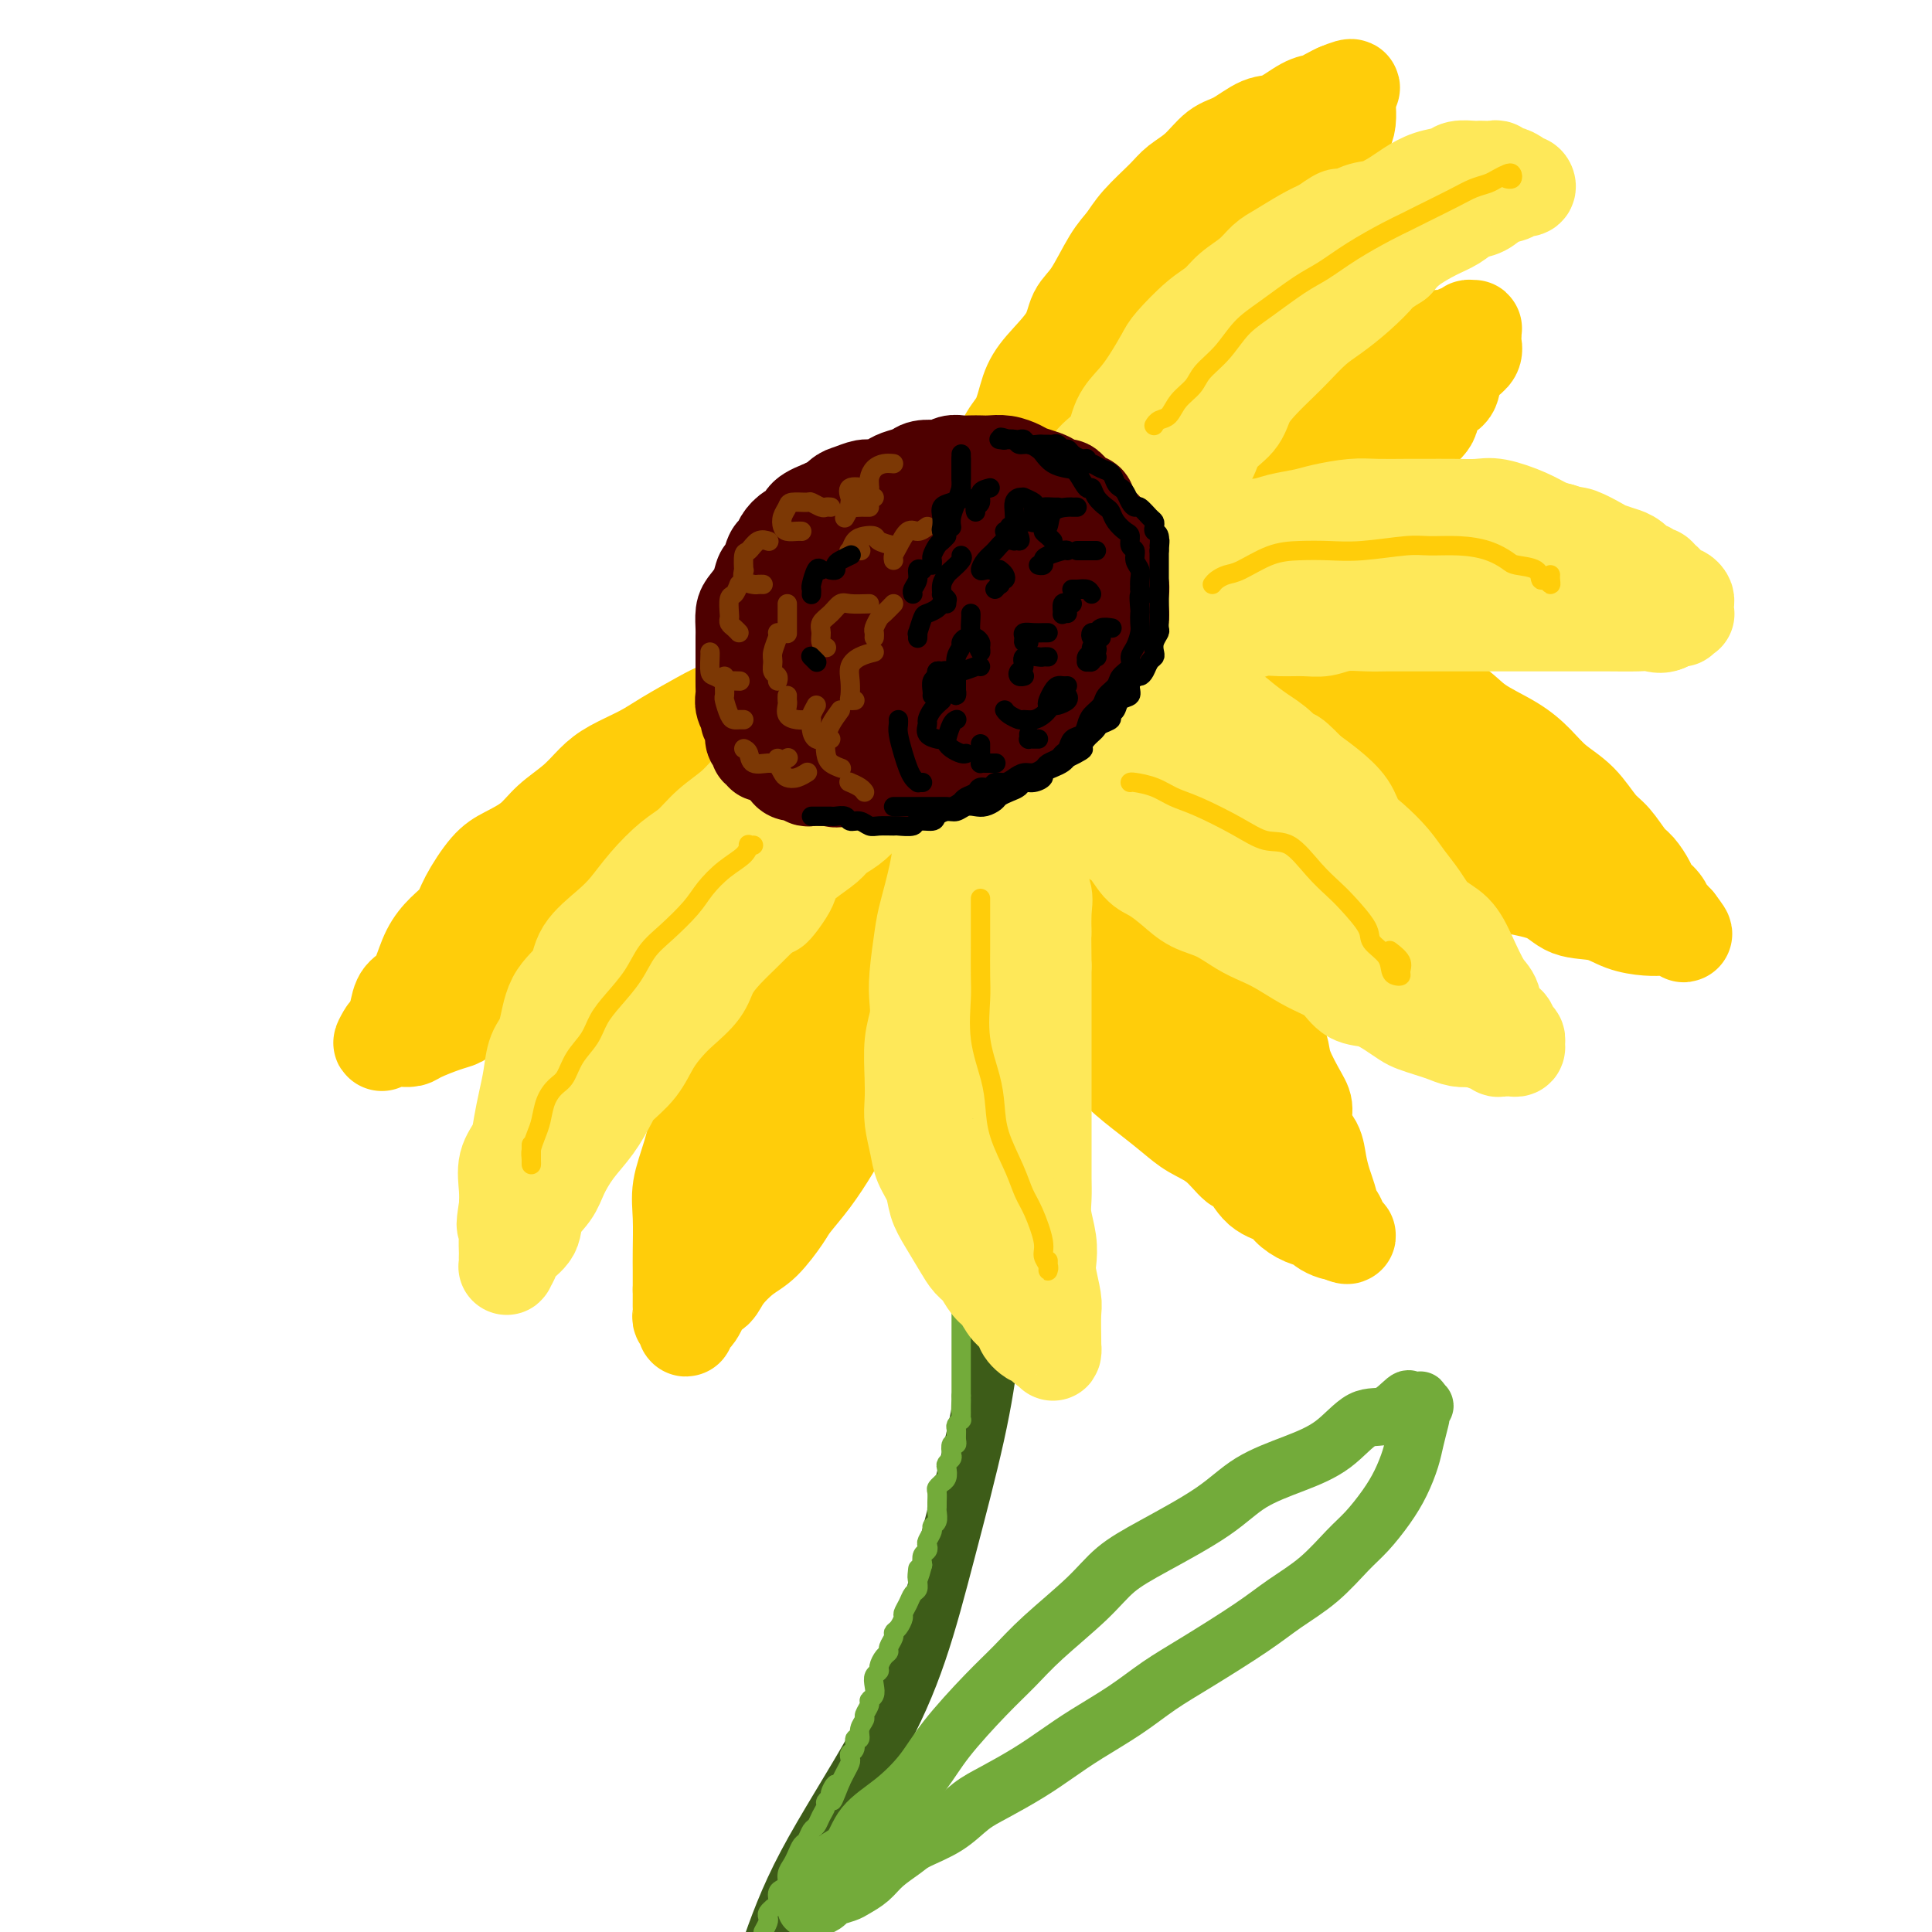 <svg viewBox='0 0 400 400' version='1.1' xmlns='http://www.w3.org/2000/svg' xmlns:xlink='http://www.w3.org/1999/xlink'><g fill='none' stroke='rgb(61,92,24)' stroke-width='12' stroke-linecap='round' stroke-linejoin='round'><path d='M203,190c0.032,-0.089 0.065,-0.179 0,0c-0.065,0.179 -0.227,0.626 0,1c0.227,0.374 0.845,0.675 1,1c0.155,0.325 -0.151,0.672 0,1c0.151,0.328 0.758,0.635 1,1c0.242,0.365 0.117,0.787 0,2c-0.117,1.213 -0.228,3.216 0,5c0.228,1.784 0.793,3.350 1,5c0.207,1.650 0.056,3.386 0,6c-0.056,2.614 -0.017,6.106 0,10c0.017,3.894 0.012,8.191 0,12c-0.012,3.809 -0.032,7.131 0,12c0.032,4.869 0.115,11.283 0,17c-0.115,5.717 -0.427,10.735 -1,16c-0.573,5.265 -1.407,10.777 -3,18c-1.593,7.223 -3.943,16.156 -6,24c-2.057,7.844 -3.819,14.597 -6,21c-2.181,6.403 -4.779,12.455 -9,20c-4.221,7.545 -10.063,16.584 -14,24c-3.937,7.416 -5.968,13.208 -8,19'/></g>
<g fill='none' stroke='rgb(115,171,58)' stroke-width='4' stroke-linecap='round' stroke-linejoin='round'><path d='M198,189c-0.000,0.331 -0.000,0.662 0,1c0.000,0.338 0.000,0.682 0,1c-0.000,0.318 -0.000,0.610 0,1c0.000,0.390 0.000,0.878 0,1c-0.000,0.122 -0.001,-0.121 0,0c0.001,0.121 0.004,0.606 0,1c-0.004,0.394 -0.015,0.697 0,1c0.015,0.303 0.057,0.605 0,1c-0.057,0.395 -0.211,0.883 0,1c0.211,0.117 0.789,-0.136 1,0c0.211,0.136 0.057,0.662 0,1c-0.057,0.338 -0.015,0.490 0,1c0.015,0.510 0.004,1.380 0,2c-0.004,0.620 -0.002,0.992 0,1c0.002,0.008 0.004,-0.349 0,0c-0.004,0.349 -0.015,1.402 0,2c0.015,0.598 0.057,0.741 0,1c-0.057,0.259 -0.211,0.633 0,1c0.211,0.367 0.789,0.727 1,1c0.211,0.273 0.057,0.458 0,1c-0.057,0.542 -0.015,1.441 0,2c0.015,0.559 0.004,0.777 0,1c-0.004,0.223 -0.001,0.452 0,1c0.001,0.548 0.000,1.417 0,2c-0.000,0.583 -0.000,0.881 0,1c0.000,0.119 0.000,0.060 0,0'/><path d='M200,215c0.309,4.347 0.083,2.215 0,2c-0.083,-0.215 -0.022,1.487 0,2c0.022,0.513 0.006,-0.162 0,0c-0.006,0.162 -0.002,1.160 0,2c0.002,0.840 0.000,1.520 0,2c-0.000,0.480 -0.000,0.758 0,1c0.000,0.242 0.000,0.449 0,1c-0.000,0.551 -0.000,1.448 0,2c0.000,0.552 0.000,0.759 0,1c-0.000,0.241 -0.000,0.515 0,1c0.000,0.485 0.000,1.180 0,2c-0.000,0.820 -0.000,1.764 0,2c0.000,0.236 0.000,-0.235 0,0c-0.000,0.235 -0.000,1.176 0,2c0.000,0.824 0.000,1.531 0,2c-0.000,0.469 -0.000,0.699 0,1c0.000,0.301 0.000,0.672 0,1c-0.000,0.328 -0.000,0.612 0,1c0.000,0.388 0.000,0.881 0,1c-0.000,0.119 -0.000,-0.137 0,0c0.000,0.137 0.000,0.666 0,1c-0.000,0.334 -0.000,0.474 0,1c0.000,0.526 0.000,1.437 0,2c0.000,0.563 -0.000,0.776 0,1c0.000,0.224 0.000,0.459 0,1c0.000,0.541 -0.000,1.388 0,2c0.000,0.612 0.000,0.990 0,1c0.000,0.010 -0.000,-0.348 0,0c0.000,0.348 0.000,1.401 0,2c0.000,0.599 -0.000,0.742 0,1c0.000,0.258 0.000,0.629 0,1'/><path d='M200,254c0.000,6.212 0.000,2.242 0,1c-0.000,-1.242 -0.000,0.245 0,1c0.000,0.755 0.001,0.778 0,1c-0.001,0.222 -0.004,0.641 0,1c0.004,0.359 0.015,0.656 0,1c-0.015,0.344 -0.057,0.735 0,1c0.057,0.265 0.211,0.403 0,1c-0.211,0.597 -0.789,1.651 -1,2c-0.211,0.349 -0.057,-0.008 0,0c0.057,0.008 0.015,0.382 0,1c-0.015,0.618 -0.004,1.479 0,2c0.004,0.521 0.001,0.703 0,1c-0.001,0.297 -0.000,0.708 0,1c0.000,0.292 0.000,0.463 0,1c-0.000,0.537 -0.000,1.439 0,2c0.000,0.561 0.000,0.782 0,1c-0.000,0.218 -0.000,0.435 0,1c0.000,0.565 0.000,1.479 0,2c-0.000,0.521 -0.000,0.650 0,1c0.000,0.350 0.000,0.921 0,1c-0.000,0.079 -0.000,-0.334 0,0c0.000,0.334 0.000,1.416 0,2c-0.000,0.584 -0.000,0.672 0,1c0.000,0.328 0.000,0.896 0,1c-0.000,0.104 -0.000,-0.257 0,0c0.000,0.257 0.000,1.133 0,2c-0.000,0.867 -0.000,1.724 0,2c0.000,0.276 0.000,-0.029 0,0c-0.000,0.029 -0.000,0.392 0,1c0.000,0.608 0.000,1.459 0,2c-0.000,0.541 0.000,0.770 0,1'/><path d='M199,289c-0.155,5.593 -0.042,2.077 0,1c0.042,-1.077 0.012,0.285 0,1c-0.012,0.715 -0.007,0.783 0,1c0.007,0.217 0.016,0.582 0,1c-0.016,0.418 -0.057,0.889 0,1c0.057,0.111 0.212,-0.138 0,0c-0.212,0.138 -0.793,0.662 -1,1c-0.207,0.338 -0.042,0.490 0,1c0.042,0.510 -0.040,1.379 0,2c0.040,0.621 0.203,0.993 0,1c-0.203,0.007 -0.773,-0.350 -1,0c-0.227,0.350 -0.112,1.407 0,2c0.112,0.593 0.222,0.723 0,1c-0.222,0.277 -0.776,0.700 -1,1c-0.224,0.300 -0.116,0.476 0,1c0.116,0.524 0.241,1.396 0,2c-0.241,0.604 -0.849,0.939 -1,1c-0.151,0.061 0.156,-0.152 0,0c-0.156,0.152 -0.774,0.670 -1,1c-0.226,0.330 -0.059,0.473 0,1c0.059,0.527 0.012,1.437 0,2c-0.012,0.563 0.012,0.780 0,1c-0.012,0.220 -0.059,0.444 0,1c0.059,0.556 0.226,1.444 0,2c-0.226,0.556 -0.844,0.779 -1,1c-0.156,0.221 0.151,0.440 0,1c-0.151,0.560 -0.759,1.462 -1,2c-0.241,0.538 -0.116,0.711 0,1c0.116,0.289 0.224,0.693 0,1c-0.224,0.307 -0.778,0.516 -1,1c-0.222,0.484 -0.111,1.242 0,2'/><path d='M191,324c-1.461,5.550 -1.112,1.923 -1,1c0.112,-0.923 -0.012,0.856 0,2c0.012,1.144 0.162,1.653 0,2c-0.162,0.347 -0.634,0.530 -1,1c-0.366,0.470 -0.624,1.225 -1,2c-0.376,0.775 -0.870,1.569 -1,2c-0.130,0.431 0.105,0.501 0,1c-0.105,0.499 -0.549,1.429 -1,2c-0.451,0.571 -0.908,0.782 -1,1c-0.092,0.218 0.182,0.443 0,1c-0.182,0.557 -0.818,1.445 -1,2c-0.182,0.555 0.091,0.778 0,1c-0.091,0.222 -0.547,0.443 -1,1c-0.453,0.557 -0.905,1.448 -1,2c-0.095,0.552 0.167,0.764 0,1c-0.167,0.236 -0.762,0.496 -1,1c-0.238,0.504 -0.121,1.252 0,2c0.121,0.748 0.244,1.495 0,2c-0.244,0.505 -0.854,0.768 -1,1c-0.146,0.232 0.172,0.434 0,1c-0.172,0.566 -0.835,1.495 -1,2c-0.165,0.505 0.167,0.587 0,1c-0.167,0.413 -0.833,1.157 -1,2c-0.167,0.843 0.165,1.784 0,2c-0.165,0.216 -0.828,-0.294 -1,0c-0.172,0.294 0.147,1.391 0,2c-0.147,0.609 -0.760,0.729 -1,1c-0.240,0.271 -0.105,0.691 0,1c0.105,0.309 0.182,0.506 0,1c-0.182,0.494 -0.623,1.284 -1,2c-0.377,0.716 -0.688,1.358 -1,2'/><path d='M174,369c-2.791,7.140 -1.269,2.490 -1,1c0.269,-1.490 -0.716,0.181 -1,1c-0.284,0.819 0.131,0.787 0,1c-0.131,0.213 -0.809,0.672 -1,1c-0.191,0.328 0.103,0.526 0,1c-0.103,0.474 -0.605,1.225 -1,2c-0.395,0.775 -0.683,1.572 -1,2c-0.317,0.428 -0.662,0.485 -1,1c-0.338,0.515 -0.669,1.489 -1,2c-0.331,0.511 -0.662,0.560 -1,1c-0.338,0.440 -0.682,1.270 -1,2c-0.318,0.730 -0.611,1.361 -1,2c-0.389,0.639 -0.874,1.288 -1,2c-0.126,0.712 0.106,1.487 0,2c-0.106,0.513 -0.549,0.764 -1,1c-0.451,0.236 -0.909,0.459 -1,1c-0.091,0.541 0.186,1.402 0,2c-0.186,0.598 -0.834,0.933 -1,1c-0.166,0.067 0.149,-0.134 0,0c-0.149,0.134 -0.762,0.603 -1,1c-0.238,0.397 -0.103,0.722 0,1c0.103,0.278 0.172,0.508 0,1c-0.172,0.492 -0.586,1.246 -1,2'/></g>
<g fill='none' stroke='rgb(255,205,10)' stroke-width='20' stroke-linecap='round' stroke-linejoin='round'><path d='M190,149c0.079,0.023 0.159,0.046 0,0c-0.159,-0.046 -0.556,-0.161 -1,0c-0.444,0.161 -0.935,0.599 -1,1c-0.065,0.401 0.297,0.765 0,1c-0.297,0.235 -1.254,0.339 -2,1c-0.746,0.661 -1.280,1.877 -2,3c-0.720,1.123 -1.627,2.153 -3,3c-1.373,0.847 -3.213,1.510 -5,3c-1.787,1.490 -3.521,3.805 -5,6c-1.479,2.195 -2.703,4.269 -4,6c-1.297,1.731 -2.668,3.119 -4,6c-1.332,2.881 -2.627,7.254 -4,10c-1.373,2.746 -2.825,3.865 -4,6c-1.175,2.135 -2.072,5.286 -3,9c-0.928,3.714 -1.888,7.990 -3,11c-1.112,3.010 -2.375,4.752 -3,7c-0.625,2.248 -0.612,5.000 -1,8c-0.388,3.000 -1.176,6.248 -2,9c-0.824,2.752 -1.685,5.008 -2,7c-0.315,1.992 -0.084,3.719 0,6c0.084,2.281 0.023,5.114 0,7c-0.023,1.886 -0.006,2.825 0,4c0.006,1.175 0.003,2.588 0,4'/><path d='M141,267c-0.004,4.107 -0.015,3.876 0,4c0.015,0.124 0.056,0.605 0,1c-0.056,0.395 -0.208,0.705 0,1c0.208,0.295 0.777,0.574 1,1c0.223,0.426 0.102,0.998 0,1c-0.102,0.002 -0.183,-0.567 0,-1c0.183,-0.433 0.630,-0.731 1,-1c0.370,-0.269 0.664,-0.511 1,-1c0.336,-0.489 0.715,-1.226 1,-2c0.285,-0.774 0.476,-1.583 1,-2c0.524,-0.417 1.380,-0.440 2,-1c0.620,-0.560 1.004,-1.656 2,-3c0.996,-1.344 2.604,-2.934 4,-4c1.396,-1.066 2.579,-1.607 4,-3c1.421,-1.393 3.080,-3.639 4,-5c0.920,-1.361 1.103,-1.838 2,-3c0.897,-1.162 2.509,-3.008 4,-5c1.491,-1.992 2.861,-4.129 4,-6c1.139,-1.871 2.048,-3.475 3,-5c0.952,-1.525 1.946,-2.969 3,-5c1.054,-2.031 2.169,-4.647 3,-7c0.831,-2.353 1.378,-4.441 2,-6c0.622,-1.559 1.321,-2.588 2,-4c0.679,-1.412 1.340,-3.206 2,-5'/><path d='M187,206c2.058,-4.360 2.702,-4.262 3,-5c0.298,-0.738 0.251,-2.314 1,-4c0.749,-1.686 2.296,-3.482 3,-5c0.704,-1.518 0.566,-2.758 1,-4c0.434,-1.242 1.441,-2.485 2,-4c0.559,-1.515 0.671,-3.302 1,-5c0.329,-1.698 0.876,-3.307 1,-4c0.124,-0.693 -0.173,-0.470 0,-1c0.173,-0.530 0.817,-1.815 1,-3c0.183,-1.185 -0.095,-2.272 0,-3c0.095,-0.728 0.561,-1.098 1,-2c0.439,-0.902 0.849,-2.337 1,-3c0.151,-0.663 0.042,-0.556 0,-1c-0.042,-0.444 -0.018,-1.439 0,-2c0.018,-0.561 0.029,-0.686 0,-1c-0.029,-0.314 -0.099,-0.816 0,-1c0.099,-0.184 0.367,-0.049 0,0c-0.367,0.049 -1.368,0.013 -2,0c-0.632,-0.013 -0.895,-0.004 -1,0c-0.105,0.004 -0.053,0.002 0,0'/><path d='M194,162c-0.033,0.036 -0.066,0.073 0,0c0.066,-0.073 0.231,-0.255 0,0c-0.231,0.255 -0.858,0.948 -2,2c-1.142,1.052 -2.798,2.461 -4,4c-1.202,1.539 -1.949,3.206 -3,5c-1.051,1.794 -2.407,3.715 -4,7c-1.593,3.285 -3.425,7.935 -5,11c-1.575,3.065 -2.893,4.545 -4,7c-1.107,2.455 -2.002,5.885 -3,9c-0.998,3.115 -2.098,5.915 -3,8c-0.902,2.085 -1.605,3.454 -2,5c-0.395,1.546 -0.483,3.267 -1,5c-0.517,1.733 -1.462,3.477 -2,5c-0.538,1.523 -0.669,2.826 -1,4c-0.331,1.174 -0.863,2.220 -1,3c-0.137,0.780 0.122,1.294 0,2c-0.122,0.706 -0.625,1.603 -1,2c-0.375,0.397 -0.622,0.293 -1,1c-0.378,0.707 -0.886,2.224 -1,3c-0.114,0.776 0.164,0.810 0,1c-0.164,0.190 -0.772,0.537 -1,1c-0.228,0.463 -0.075,1.041 0,1c0.075,-0.041 0.072,-0.702 0,-1c-0.072,-0.298 -0.212,-0.234 0,-1c0.212,-0.766 0.775,-2.362 1,-3c0.225,-0.638 0.113,-0.319 0,0'/><path d='M204,163c-0.015,0.253 -0.030,0.506 0,1c0.030,0.494 0.104,1.230 0,2c-0.104,0.770 -0.386,1.574 0,3c0.386,1.426 1.440,3.475 2,5c0.560,1.525 0.628,2.526 1,4c0.372,1.474 1.050,3.420 2,6c0.950,2.580 2.173,5.792 3,8c0.827,2.208 1.260,3.412 2,5c0.740,1.588 1.788,3.561 3,5c1.212,1.439 2.588,2.345 4,4c1.412,1.655 2.860,4.060 4,6c1.140,1.940 1.973,3.415 3,5c1.027,1.585 2.248,3.279 4,5c1.752,1.721 4.034,3.467 6,5c1.966,1.533 3.614,2.852 5,4c1.386,1.148 2.508,2.125 4,3c1.492,0.875 3.352,1.648 5,3c1.648,1.352 3.084,3.282 4,4c0.916,0.718 1.312,0.223 2,1c0.688,0.777 1.670,2.824 3,4c1.330,1.176 3.010,1.481 4,2c0.990,0.519 1.291,1.253 2,2c0.709,0.747 1.825,1.507 3,2c1.175,0.493 2.410,0.721 3,1c0.590,0.279 0.536,0.611 1,1c0.464,0.389 1.445,0.836 2,1c0.555,0.164 0.685,0.044 1,0c0.315,-0.044 0.816,-0.012 1,0c0.184,0.012 0.053,0.003 0,0c-0.053,-0.003 -0.026,-0.002 0,0'/><path d='M278,255c2.391,1.492 -0.133,0.721 -1,0c-0.867,-0.721 -0.078,-1.392 0,-2c0.078,-0.608 -0.555,-1.153 -1,-2c-0.445,-0.847 -0.701,-1.996 -1,-3c-0.299,-1.004 -0.640,-1.862 -1,-3c-0.360,-1.138 -0.738,-2.556 -1,-4c-0.262,-1.444 -0.407,-2.914 -1,-4c-0.593,-1.086 -1.636,-1.789 -2,-3c-0.364,-1.211 -0.051,-2.930 0,-4c0.051,-1.070 -0.159,-1.491 -1,-3c-0.841,-1.509 -2.312,-4.108 -3,-6c-0.688,-1.892 -0.591,-3.078 -1,-4c-0.409,-0.922 -1.322,-1.579 -2,-3c-0.678,-1.421 -1.122,-3.604 -2,-5c-0.878,-1.396 -2.192,-2.003 -3,-3c-0.808,-0.997 -1.111,-2.384 -2,-4c-0.889,-1.616 -2.363,-3.460 -3,-5c-0.637,-1.540 -0.438,-2.774 -1,-4c-0.562,-1.226 -1.886,-2.442 -3,-4c-1.114,-1.558 -2.017,-3.456 -3,-5c-0.983,-1.544 -2.046,-2.733 -3,-4c-0.954,-1.267 -1.799,-2.611 -3,-4c-1.201,-1.389 -2.759,-2.824 -4,-4c-1.241,-1.176 -2.165,-2.093 -3,-3c-0.835,-0.907 -1.582,-1.804 -3,-3c-1.418,-1.196 -3.506,-2.691 -5,-4c-1.494,-1.309 -2.392,-2.431 -3,-3c-0.608,-0.569 -0.926,-0.586 -2,-1c-1.074,-0.414 -2.905,-1.227 -4,-2c-1.095,-0.773 -1.456,-1.507 -2,-2c-0.544,-0.493 -1.272,-0.747 -2,-1'/><path d='M212,153c-4.959,-3.554 -3.356,-0.938 -3,0c0.356,0.938 -0.535,0.198 -1,0c-0.465,-0.198 -0.504,0.147 -1,0c-0.496,-0.147 -1.450,-0.787 -2,-1c-0.550,-0.213 -0.695,0.001 -1,0c-0.305,-0.001 -0.771,-0.215 -1,0c-0.229,0.215 -0.220,0.861 0,1c0.220,0.139 0.652,-0.229 1,0c0.348,0.229 0.612,1.056 1,2c0.388,0.944 0.902,2.007 2,4c1.098,1.993 2.781,4.916 4,7c1.219,2.084 1.973,3.328 3,5c1.027,1.672 2.327,3.770 4,6c1.673,2.230 3.721,4.592 5,7c1.279,2.408 1.790,4.864 3,7c1.210,2.136 3.117,3.953 5,6c1.883,2.047 3.740,4.324 5,6c1.260,1.676 1.922,2.752 3,4c1.078,1.248 2.571,2.670 4,4c1.429,1.330 2.792,2.568 4,4c1.208,1.432 2.260,3.056 3,4c0.740,0.944 1.168,1.206 2,2c0.832,0.794 2.068,2.120 3,3c0.932,0.880 1.559,1.314 2,2c0.441,0.686 0.698,1.625 1,2c0.302,0.375 0.651,0.188 1,0'/><path d='M259,228c5.259,5.878 1.906,2.072 1,1c-0.906,-1.072 0.633,0.589 1,1c0.367,0.411 -0.440,-0.428 -1,-1c-0.560,-0.572 -0.874,-0.878 -1,-1c-0.126,-0.122 -0.063,-0.061 0,0'/><path d='M191,149c0.446,-0.017 0.892,-0.034 1,0c0.108,0.034 -0.123,0.119 0,0c0.123,-0.119 0.598,-0.444 1,-1c0.402,-0.556 0.730,-1.344 1,-2c0.270,-0.656 0.480,-1.179 1,-2c0.520,-0.821 1.349,-1.941 2,-3c0.651,-1.059 1.126,-2.058 2,-3c0.874,-0.942 2.149,-1.827 3,-3c0.851,-1.173 1.280,-2.634 2,-4c0.720,-1.366 1.732,-2.637 3,-4c1.268,-1.363 2.794,-2.818 4,-4c1.206,-1.182 2.093,-2.091 3,-3c0.907,-0.909 1.833,-1.818 3,-3c1.167,-1.182 2.573,-2.637 4,-4c1.427,-1.363 2.875,-2.634 4,-4c1.125,-1.366 1.928,-2.825 3,-4c1.072,-1.175 2.412,-2.064 4,-3c1.588,-0.936 3.423,-1.917 5,-3c1.577,-1.083 2.894,-2.268 4,-3c1.106,-0.732 2.000,-1.010 4,-2c2.000,-0.990 5.106,-2.691 7,-4c1.894,-1.309 2.578,-2.225 4,-3c1.422,-0.775 3.583,-1.410 5,-2c1.417,-0.590 2.090,-1.136 4,-2c1.910,-0.864 5.056,-2.046 7,-3c1.944,-0.954 2.686,-1.678 4,-2c1.314,-0.322 3.200,-0.240 5,-1c1.800,-0.760 3.514,-2.360 5,-3c1.486,-0.640 2.743,-0.320 4,0'/><path d='M290,74c5.490,-2.134 2.215,-0.968 2,-1c-0.215,-0.032 2.630,-1.261 4,-2c1.370,-0.739 1.266,-0.986 2,-1c0.734,-0.014 2.306,0.207 3,0c0.694,-0.207 0.512,-0.841 1,-1c0.488,-0.159 1.647,0.156 2,0c0.353,-0.156 -0.102,-0.785 0,-1c0.102,-0.215 0.759,-0.017 1,0c0.241,0.017 0.066,-0.147 0,0c-0.066,0.147 -0.023,0.605 0,1c0.023,0.395 0.027,0.727 0,1c-0.027,0.273 -0.085,0.486 0,1c0.085,0.514 0.313,1.329 0,2c-0.313,0.671 -1.167,1.198 -2,2c-0.833,0.802 -1.645,1.880 -2,3c-0.355,1.120 -0.252,2.281 -1,3c-0.748,0.719 -2.348,0.994 -3,2c-0.652,1.006 -0.355,2.741 -1,4c-0.645,1.259 -2.231,2.041 -3,3c-0.769,0.959 -0.721,2.094 -1,3c-0.279,0.906 -0.886,1.583 -2,3c-1.114,1.417 -2.735,3.573 -4,5c-1.265,1.427 -2.174,2.125 -3,3c-0.826,0.875 -1.569,1.928 -3,3c-1.431,1.072 -3.552,2.163 -5,3c-1.448,0.837 -2.224,1.418 -3,2'/><path d='M272,112c-2.649,2.243 -2.272,2.352 -3,3c-0.728,0.648 -2.561,1.836 -4,3c-1.439,1.164 -2.486,2.304 -4,3c-1.514,0.696 -3.496,0.949 -5,2c-1.504,1.051 -2.529,2.900 -4,4c-1.471,1.100 -3.388,1.449 -5,2c-1.612,0.551 -2.921,1.303 -4,2c-1.079,0.697 -1.929,1.338 -3,2c-1.071,0.662 -2.361,1.343 -4,2c-1.639,0.657 -3.625,1.289 -5,2c-1.375,0.711 -2.138,1.500 -3,2c-0.862,0.500 -1.823,0.711 -3,1c-1.177,0.289 -2.570,0.656 -4,1c-1.430,0.344 -2.897,0.666 -4,1c-1.103,0.334 -1.843,0.682 -3,1c-1.157,0.318 -2.729,0.607 -4,1c-1.271,0.393 -2.239,0.891 -3,1c-0.761,0.109 -1.315,-0.171 -2,0c-0.685,0.171 -1.501,0.794 -2,1c-0.499,0.206 -0.682,-0.003 -1,0c-0.318,0.003 -0.771,0.219 -1,0c-0.229,-0.219 -0.232,-0.873 0,-1c0.232,-0.127 0.700,0.272 1,0c0.300,-0.272 0.430,-1.214 1,-2c0.570,-0.786 1.578,-1.415 3,-3c1.422,-1.585 3.257,-4.126 5,-6c1.743,-1.874 3.392,-3.081 5,-4c1.608,-0.919 3.174,-1.548 5,-3c1.826,-1.452 3.913,-3.726 6,-6'/><path d='M227,121c3.566,-2.498 4.481,-2.242 6,-3c1.519,-0.758 3.642,-2.531 6,-4c2.358,-1.469 4.951,-2.633 7,-4c2.049,-1.367 3.553,-2.935 5,-4c1.447,-1.065 2.836,-1.626 5,-3c2.164,-1.374 5.101,-3.562 7,-5c1.899,-1.438 2.760,-2.128 4,-3c1.240,-0.872 2.861,-1.926 4,-3c1.139,-1.074 1.797,-2.167 3,-3c1.203,-0.833 2.951,-1.404 4,-2c1.049,-0.596 1.399,-1.216 2,-2c0.601,-0.784 1.452,-1.730 2,-2c0.548,-0.270 0.793,0.138 1,0c0.207,-0.138 0.378,-0.822 1,-1c0.622,-0.178 1.697,0.148 2,0c0.303,-0.148 -0.166,-0.772 0,-1c0.166,-0.228 0.968,-0.061 1,0c0.032,0.061 -0.705,0.018 -1,0c-0.295,-0.018 -0.147,-0.009 0,0'/><path d='M225,136c0.314,-0.022 0.627,-0.044 1,0c0.373,0.044 0.804,0.156 2,0c1.196,-0.156 3.157,-0.578 5,-1c1.843,-0.422 3.567,-0.842 5,-1c1.433,-0.158 2.574,-0.053 5,0c2.426,0.053 6.138,0.054 9,0c2.862,-0.054 4.875,-0.163 7,0c2.125,0.163 4.362,0.599 7,1c2.638,0.401 5.679,0.767 8,1c2.321,0.233 3.923,0.333 6,1c2.077,0.667 4.627,1.900 7,3c2.373,1.100 4.567,2.068 7,3c2.433,0.932 5.104,1.827 7,3c1.896,1.173 3.017,2.622 5,4c1.983,1.378 4.827,2.683 7,4c2.173,1.317 3.673,2.644 5,4c1.327,1.356 2.481,2.741 4,4c1.519,1.259 3.404,2.391 5,4c1.596,1.609 2.904,3.695 4,5c1.096,1.305 1.980,1.830 3,3c1.020,1.170 2.175,2.984 3,4c0.825,1.016 1.321,1.232 2,2c0.679,0.768 1.540,2.086 2,3c0.460,0.914 0.520,1.425 1,2c0.480,0.575 1.382,1.216 2,2c0.618,0.784 0.953,1.713 1,2c0.047,0.287 -0.194,-0.067 0,0c0.194,0.067 0.821,0.557 1,1c0.179,0.443 -0.092,0.841 0,1c0.092,0.159 0.546,0.080 1,0'/><path d='M347,191c3.141,4.094 0.992,1.830 0,1c-0.992,-0.830 -0.827,-0.224 -1,0c-0.173,0.224 -0.683,0.067 -1,0c-0.317,-0.067 -0.440,-0.043 -1,0c-0.560,0.043 -1.555,0.107 -3,0c-1.445,-0.107 -3.338,-0.385 -5,-1c-1.662,-0.615 -3.093,-1.569 -5,-2c-1.907,-0.431 -4.291,-0.341 -6,-1c-1.709,-0.659 -2.742,-2.068 -5,-3c-2.258,-0.932 -5.741,-1.386 -8,-2c-2.259,-0.614 -3.293,-1.386 -5,-2c-1.707,-0.614 -4.088,-1.069 -6,-2c-1.912,-0.931 -3.354,-2.336 -5,-3c-1.646,-0.664 -3.496,-0.586 -5,-1c-1.504,-0.414 -2.662,-1.320 -4,-2c-1.338,-0.680 -2.858,-1.135 -5,-2c-2.142,-0.865 -4.908,-2.142 -7,-3c-2.092,-0.858 -3.510,-1.297 -5,-2c-1.490,-0.703 -3.052,-1.668 -5,-3c-1.948,-1.332 -4.282,-3.029 -6,-4c-1.718,-0.971 -2.822,-1.217 -4,-2c-1.178,-0.783 -2.432,-2.104 -4,-3c-1.568,-0.896 -3.449,-1.368 -5,-2c-1.551,-0.632 -2.772,-1.423 -4,-2c-1.228,-0.577 -2.463,-0.938 -4,-1c-1.537,-0.062 -3.375,0.176 -4,0c-0.625,-0.176 -0.036,-0.764 0,-1c0.036,-0.236 -0.482,-0.118 -1,0'/><path d='M233,148c-10.673,-4.734 -3.357,-1.068 -1,0c2.357,1.068 -0.246,-0.461 -1,-1c-0.754,-0.539 0.342,-0.088 1,0c0.658,0.088 0.879,-0.187 1,0c0.121,0.187 0.141,0.837 1,1c0.859,0.163 2.558,-0.161 4,0c1.442,0.161 2.628,0.805 4,1c1.372,0.195 2.928,-0.061 5,0c2.072,0.061 4.658,0.438 7,1c2.342,0.562 4.440,1.309 7,2c2.560,0.691 5.582,1.326 8,2c2.418,0.674 4.232,1.387 6,2c1.768,0.613 3.491,1.127 6,2c2.509,0.873 5.806,2.107 8,3c2.194,0.893 3.286,1.445 5,2c1.714,0.555 4.052,1.113 6,2c1.948,0.887 3.508,2.104 5,3c1.492,0.896 2.918,1.472 4,2c1.082,0.528 1.822,1.010 3,2c1.178,0.990 2.796,2.489 4,3c1.204,0.511 1.994,0.035 3,0c1.006,-0.035 2.228,0.372 3,1c0.772,0.628 1.092,1.477 2,2c0.908,0.523 2.402,0.721 3,1c0.598,0.279 0.299,0.640 0,1'/><path d='M327,180c7.284,3.403 2.495,0.912 1,0c-1.495,-0.912 0.303,-0.244 1,0c0.697,0.244 0.292,0.065 0,0c-0.292,-0.065 -0.470,-0.018 -1,0c-0.530,0.018 -1.412,0.005 -2,0c-0.588,-0.005 -0.882,-0.001 -1,0c-0.118,0.001 -0.059,0.001 0,0'/><path d='M190,142c0.062,0.008 0.123,0.016 0,0c-0.123,-0.016 -0.431,-0.057 -1,0c-0.569,0.057 -1.400,0.211 -2,0c-0.600,-0.211 -0.970,-0.789 -2,-1c-1.030,-0.211 -2.719,-0.057 -4,0c-1.281,0.057 -2.152,0.016 -3,0c-0.848,-0.016 -1.671,-0.009 -3,0c-1.329,0.009 -3.164,0.019 -5,0c-1.836,-0.019 -3.674,-0.068 -5,0c-1.326,0.068 -2.140,0.251 -4,1c-1.860,0.749 -4.767,2.062 -7,3c-2.233,0.938 -3.791,1.500 -5,2c-1.209,0.500 -2.070,0.937 -4,2c-1.930,1.063 -4.931,2.752 -7,4c-2.069,1.248 -3.208,2.055 -5,3c-1.792,0.945 -4.239,2.027 -6,3c-1.761,0.973 -2.838,1.836 -4,3c-1.162,1.164 -2.410,2.630 -4,4c-1.590,1.370 -3.522,2.645 -5,4c-1.478,1.355 -2.503,2.789 -4,4c-1.497,1.211 -3.468,2.200 -5,3c-1.532,0.800 -2.627,1.412 -4,3c-1.373,1.588 -3.025,4.151 -4,6c-0.975,1.849 -1.272,2.985 -2,4c-0.728,1.015 -1.886,1.908 -3,3c-1.114,1.092 -2.182,2.383 -3,4c-0.818,1.617 -1.385,3.560 -2,5c-0.615,1.440 -1.278,2.376 -2,3c-0.722,0.624 -1.502,0.937 -2,2c-0.498,1.063 -0.714,2.875 -1,4c-0.286,1.125 -0.643,1.562 -1,2'/><path d='M81,213c-3.324,5.271 -1.634,1.948 -1,1c0.634,-0.948 0.210,0.478 0,1c-0.210,0.522 -0.207,0.140 0,0c0.207,-0.140 0.619,-0.040 1,0c0.381,0.040 0.731,0.018 1,0c0.269,-0.018 0.458,-0.032 1,0c0.542,0.032 1.438,0.112 2,0c0.562,-0.112 0.789,-0.415 2,-1c1.211,-0.585 3.405,-1.453 5,-2c1.595,-0.547 2.590,-0.774 3,-1c0.410,-0.226 0.236,-0.453 1,-1c0.764,-0.547 2.465,-1.416 4,-2c1.535,-0.584 2.903,-0.883 4,-2c1.097,-1.117 1.923,-3.054 3,-4c1.077,-0.946 2.405,-0.902 4,-2c1.595,-1.098 3.456,-3.336 5,-5c1.544,-1.664 2.771,-2.752 4,-4c1.229,-1.248 2.461,-2.655 4,-4c1.539,-1.345 3.387,-2.629 5,-4c1.613,-1.371 2.993,-2.831 4,-4c1.007,-1.169 1.641,-2.049 3,-3c1.359,-0.951 3.444,-1.974 5,-3c1.556,-1.026 2.583,-2.056 4,-3c1.417,-0.944 3.224,-1.802 5,-3c1.776,-1.198 3.520,-2.735 5,-4c1.480,-1.265 2.696,-2.257 4,-3c1.304,-0.743 2.697,-1.239 4,-2c1.303,-0.761 2.515,-1.789 4,-3c1.485,-1.211 3.242,-2.606 5,-4'/><path d='M172,151c6.221,-4.175 3.773,-2.113 4,-2c0.227,0.113 3.130,-1.724 5,-3c1.870,-1.276 2.707,-1.992 4,-3c1.293,-1.008 3.044,-2.308 4,-3c0.956,-0.692 1.119,-0.778 2,-1c0.881,-0.222 2.481,-0.582 3,-1c0.519,-0.418 -0.044,-0.893 0,-1c0.044,-0.107 0.696,0.155 1,0c0.304,-0.155 0.259,-0.727 0,-1c-0.259,-0.273 -0.731,-0.248 -1,0c-0.269,0.248 -0.336,0.717 -1,1c-0.664,0.283 -1.926,0.379 -3,1c-1.074,0.621 -1.959,1.765 -3,2c-1.041,0.235 -2.237,-0.440 -4,0c-1.763,0.440 -4.092,1.994 -6,3c-1.908,1.006 -3.393,1.465 -5,2c-1.607,0.535 -3.335,1.147 -5,2c-1.665,0.853 -3.267,1.946 -5,3c-1.733,1.054 -3.596,2.070 -5,3c-1.404,0.930 -2.350,1.775 -4,3c-1.650,1.225 -4.006,2.831 -6,4c-1.994,1.169 -3.627,1.901 -5,3c-1.373,1.099 -2.485,2.565 -4,4c-1.515,1.435 -3.433,2.839 -5,4c-1.567,1.161 -2.784,2.081 -4,3'/><path d='M129,174c-6.359,4.125 -3.256,0.938 -3,1c0.256,0.062 -2.335,3.372 -4,5c-1.665,1.628 -2.404,1.573 -3,2c-0.596,0.427 -1.047,1.336 -2,2c-0.953,0.664 -2.406,1.082 -3,2c-0.594,0.918 -0.330,2.336 -1,3c-0.670,0.664 -2.274,0.574 -3,1c-0.726,0.426 -0.573,1.368 -1,2c-0.427,0.632 -1.434,0.953 -2,1c-0.566,0.047 -0.691,-0.180 -1,0c-0.309,0.180 -0.803,0.766 -1,1c-0.197,0.234 -0.099,0.117 0,0'/><path d='M202,129c-0.423,0.095 -0.845,0.189 -1,0c-0.155,-0.189 -0.042,-0.662 0,-1c0.042,-0.338 0.015,-0.543 0,-1c-0.015,-0.457 -0.016,-1.167 0,-2c0.016,-0.833 0.048,-1.790 0,-3c-0.048,-1.210 -0.177,-2.673 0,-4c0.177,-1.327 0.662,-2.518 1,-4c0.338,-1.482 0.531,-3.255 1,-5c0.469,-1.745 1.213,-3.464 2,-5c0.787,-1.536 1.615,-2.891 2,-5c0.385,-2.109 0.327,-4.972 1,-7c0.673,-2.028 2.077,-3.222 3,-5c0.923,-1.778 1.366,-4.142 2,-6c0.634,-1.858 1.461,-3.211 3,-5c1.539,-1.789 3.791,-4.015 5,-6c1.209,-1.985 1.374,-3.730 2,-5c0.626,-1.270 1.711,-2.066 3,-4c1.289,-1.934 2.780,-5.007 4,-7c1.220,-1.993 2.167,-2.906 3,-4c0.833,-1.094 1.552,-2.370 3,-4c1.448,-1.630 3.624,-3.614 5,-5c1.376,-1.386 1.950,-2.172 3,-3c1.050,-0.828 2.575,-1.697 4,-3c1.425,-1.303 2.748,-3.039 4,-4c1.252,-0.961 2.432,-1.146 4,-2c1.568,-0.854 3.522,-2.375 5,-3c1.478,-0.625 2.479,-0.352 4,-1c1.521,-0.648 3.562,-2.215 5,-3c1.438,-0.785 2.272,-0.788 3,-1c0.728,-0.212 1.351,-0.632 2,-1c0.649,-0.368 1.325,-0.684 2,-1'/><path d='M277,19c4.320,-1.844 2.622,-0.454 2,0c-0.622,0.454 -0.166,-0.027 0,0c0.166,0.027 0.042,0.562 0,1c-0.042,0.438 -0.003,0.780 0,1c0.003,0.220 -0.030,0.317 0,1c0.030,0.683 0.121,1.952 0,3c-0.121,1.048 -0.455,1.877 -1,3c-0.545,1.123 -1.300,2.541 -2,4c-0.700,1.459 -1.345,2.958 -2,4c-0.655,1.042 -1.320,1.626 -2,3c-0.680,1.374 -1.374,3.540 -2,5c-0.626,1.460 -1.183,2.216 -2,3c-0.817,0.784 -1.895,1.596 -3,3c-1.105,1.404 -2.236,3.401 -3,5c-0.764,1.599 -1.162,2.799 -2,4c-0.838,1.201 -2.116,2.401 -3,4c-0.884,1.599 -1.374,3.597 -2,5c-0.626,1.403 -1.389,2.211 -2,3c-0.611,0.789 -1.070,1.559 -2,3c-0.930,1.441 -2.332,3.554 -3,5c-0.668,1.446 -0.604,2.224 -1,3c-0.396,0.776 -1.254,1.548 -2,3c-0.746,1.452 -1.379,3.582 -2,5c-0.621,1.418 -1.228,2.122 -2,3c-0.772,0.878 -1.708,1.929 -2,3c-0.292,1.071 0.059,2.163 0,3c-0.059,0.837 -0.530,1.418 -1,2'/><path d='M238,101c-6.430,11.237 -2.505,2.830 -1,0c1.505,-2.830 0.588,-0.084 0,1c-0.588,1.084 -0.849,0.507 -1,0c-0.151,-0.507 -0.193,-0.943 0,-2c0.193,-1.057 0.621,-2.736 1,-4c0.379,-1.264 0.710,-2.114 1,-4c0.290,-1.886 0.538,-4.807 1,-7c0.462,-2.193 1.138,-3.656 2,-6c0.862,-2.344 1.911,-5.569 3,-8c1.089,-2.431 2.217,-4.069 3,-6c0.783,-1.931 1.220,-4.154 2,-6c0.780,-1.846 1.901,-3.314 3,-5c1.099,-1.686 2.175,-3.589 3,-5c0.825,-1.411 1.398,-2.330 2,-3c0.602,-0.670 1.231,-1.093 2,-2c0.769,-0.907 1.676,-2.300 2,-3c0.324,-0.700 0.064,-0.706 0,-1c-0.064,-0.294 0.066,-0.874 0,-1c-0.066,-0.126 -0.329,0.203 -1,0c-0.671,-0.203 -1.749,-0.938 -3,0c-1.251,0.938 -2.673,3.550 -4,5c-1.327,1.450 -2.558,1.739 -4,4c-1.442,2.261 -3.094,6.493 -4,9c-0.906,2.507 -1.065,3.290 -2,5c-0.935,1.710 -2.646,4.348 -4,7c-1.354,2.652 -2.353,5.319 -3,7c-0.647,1.681 -0.943,2.376 -2,4c-1.057,1.624 -2.873,4.178 -4,6c-1.127,1.822 -1.563,2.911 -2,4'/><path d='M228,90c-3.654,7.000 -2.288,3.500 -2,3c0.288,-0.500 -0.501,2.001 -1,3c-0.499,0.999 -0.707,0.495 -1,1c-0.293,0.505 -0.671,2.019 -1,3c-0.329,0.981 -0.609,1.428 -1,2c-0.391,0.572 -0.893,1.267 -1,2c-0.107,0.733 0.183,1.503 0,2c-0.183,0.497 -0.838,0.721 -1,1c-0.162,0.279 0.168,0.615 0,1c-0.168,0.385 -0.833,0.821 -1,1c-0.167,0.179 0.166,0.100 0,0c-0.166,-0.100 -0.829,-0.223 -1,0c-0.171,0.223 0.150,0.792 0,1c-0.150,0.208 -0.771,0.056 -1,0c-0.229,-0.056 -0.065,-0.016 0,0c0.065,0.016 0.033,0.008 0,0'/></g>
<g fill='none' stroke='rgb(254,232,89)' stroke-width='20' stroke-linecap='round' stroke-linejoin='round'><path d='M184,145c-0.335,-0.007 -0.670,-0.014 -1,0c-0.330,0.014 -0.654,0.049 -1,0c-0.346,-0.049 -0.714,-0.183 -1,0c-0.286,0.183 -0.488,0.682 -1,1c-0.512,0.318 -1.332,0.454 -2,1c-0.668,0.546 -1.183,1.500 -2,2c-0.817,0.500 -1.936,0.546 -3,1c-1.064,0.454 -2.073,1.317 -3,2c-0.927,0.683 -1.772,1.186 -3,2c-1.228,0.814 -2.838,1.939 -4,3c-1.162,1.061 -1.875,2.059 -3,3c-1.125,0.941 -2.662,1.825 -4,3c-1.338,1.175 -2.475,2.641 -4,4c-1.525,1.359 -3.436,2.611 -5,4c-1.564,1.389 -2.779,2.915 -4,4c-1.221,1.085 -2.446,1.727 -4,3c-1.554,1.273 -3.436,3.176 -5,5c-1.564,1.824 -2.811,3.569 -4,5c-1.189,1.431 -2.321,2.547 -4,4c-1.679,1.453 -3.907,3.244 -5,5c-1.093,1.756 -1.052,3.476 -2,5c-0.948,1.524 -2.884,2.850 -4,5c-1.116,2.150 -1.413,5.124 -2,7c-0.587,1.876 -1.466,2.655 -2,4c-0.534,1.345 -0.725,3.257 -1,5c-0.275,1.743 -0.634,3.316 -1,5c-0.366,1.684 -0.739,3.479 -1,5c-0.261,1.521 -0.410,2.769 -1,4c-0.590,1.231 -1.620,2.447 -2,4c-0.380,1.553 -0.108,3.444 0,5c0.108,1.556 0.054,2.778 0,4'/><path d='M105,250c-0.928,5.493 -0.249,3.226 0,3c0.249,-0.226 0.067,1.589 0,3c-0.067,1.411 -0.019,2.418 0,3c0.019,0.582 0.009,0.738 0,1c-0.009,0.262 -0.016,0.629 0,1c0.016,0.371 0.054,0.746 0,1c-0.054,0.254 -0.199,0.386 0,0c0.199,-0.386 0.743,-1.289 1,-2c0.257,-0.711 0.228,-1.231 1,-2c0.772,-0.769 2.344,-1.786 3,-3c0.656,-1.214 0.395,-2.623 1,-4c0.605,-1.377 2.078,-2.722 3,-4c0.922,-1.278 1.295,-2.491 2,-4c0.705,-1.509 1.743,-3.315 3,-5c1.257,-1.685 2.734,-3.248 4,-5c1.266,-1.752 2.320,-3.694 3,-5c0.680,-1.306 0.985,-1.976 2,-3c1.015,-1.024 2.741,-2.402 4,-4c1.259,-1.598 2.052,-3.417 3,-5c0.948,-1.583 2.052,-2.929 3,-4c0.948,-1.071 1.741,-1.865 3,-3c1.259,-1.135 2.984,-2.611 4,-4c1.016,-1.389 1.324,-2.692 2,-4c0.676,-1.308 1.720,-2.621 3,-4c1.280,-1.379 2.794,-2.822 4,-4c1.206,-1.178 2.103,-2.089 3,-3'/><path d='M157,190c4.991,-5.663 2.969,-2.322 3,-2c0.031,0.322 2.115,-2.375 3,-4c0.885,-1.625 0.572,-2.178 1,-3c0.428,-0.822 1.599,-1.914 3,-3c1.401,-1.086 3.033,-2.167 4,-3c0.967,-0.833 1.270,-1.417 2,-2c0.730,-0.583 1.886,-1.166 3,-2c1.114,-0.834 2.185,-1.919 3,-3c0.815,-1.081 1.374,-2.159 2,-3c0.626,-0.841 1.318,-1.447 2,-2c0.682,-0.553 1.352,-1.055 2,-2c0.648,-0.945 1.273,-2.333 2,-3c0.727,-0.667 1.558,-0.613 2,-1c0.442,-0.387 0.497,-1.217 1,-2c0.503,-0.783 1.454,-1.520 2,-2c0.546,-0.480 0.686,-0.702 1,-1c0.314,-0.298 0.802,-0.671 1,-1c0.198,-0.329 0.107,-0.614 0,-1c-0.107,-0.386 -0.229,-0.874 0,-1c0.229,-0.126 0.809,0.110 1,0c0.191,-0.110 -0.008,-0.565 0,-1c0.008,-0.435 0.222,-0.850 0,-1c-0.222,-0.150 -0.880,-0.035 -1,0c-0.120,0.035 0.299,-0.009 0,0c-0.299,0.009 -1.316,0.073 -2,0c-0.684,-0.073 -1.035,-0.281 -2,0c-0.965,0.281 -2.543,1.050 -4,2c-1.457,0.950 -2.793,2.079 -4,3c-1.207,0.921 -2.287,1.633 -4,3c-1.713,1.367 -4.061,3.391 -6,5c-1.939,1.609 -3.470,2.805 -5,4'/><path d='M167,164c-3.654,3.169 -3.289,3.593 -4,5c-0.711,1.407 -2.497,3.798 -4,5c-1.503,1.202 -2.721,1.215 -4,2c-1.279,0.785 -2.619,2.342 -4,4c-1.381,1.658 -2.803,3.416 -4,5c-1.197,1.584 -2.168,2.993 -3,4c-0.832,1.007 -1.525,1.610 -3,3c-1.475,1.390 -3.733,3.565 -5,5c-1.267,1.435 -1.543,2.130 -2,3c-0.457,0.870 -1.096,1.914 -2,3c-0.904,1.086 -2.073,2.215 -3,3c-0.927,0.785 -1.611,1.226 -2,2c-0.389,0.774 -0.481,1.881 -1,3c-0.519,1.119 -1.463,2.251 -2,3c-0.537,0.749 -0.666,1.115 -1,2c-0.334,0.885 -0.873,2.289 -1,3c-0.127,0.711 0.158,0.730 0,1c-0.158,0.270 -0.759,0.791 -1,1c-0.241,0.209 -0.120,0.104 0,0'/><path d='M201,153c0.006,-0.101 0.013,-0.202 0,0c-0.013,0.202 -0.044,0.706 0,1c0.044,0.294 0.163,0.379 0,1c-0.163,0.621 -0.607,1.777 -1,3c-0.393,1.223 -0.734,2.511 -1,4c-0.266,1.489 -0.456,3.179 -1,5c-0.544,1.821 -1.441,3.774 -2,5c-0.559,1.226 -0.780,1.724 -1,3c-0.220,1.276 -0.437,3.331 -1,6c-0.563,2.669 -1.470,5.952 -2,8c-0.530,2.048 -0.682,2.859 -1,5c-0.318,2.141 -0.803,5.611 -1,8c-0.197,2.389 -0.105,3.696 0,5c0.105,1.304 0.223,2.605 0,4c-0.223,1.395 -0.789,2.883 -1,5c-0.211,2.117 -0.069,4.863 0,7c0.069,2.137 0.064,3.667 0,5c-0.064,1.333 -0.186,2.471 0,4c0.186,1.529 0.682,3.450 1,5c0.318,1.550 0.459,2.729 1,4c0.541,1.271 1.482,2.634 2,4c0.518,1.366 0.614,2.735 1,4c0.386,1.265 1.062,2.426 2,4c0.938,1.574 2.138,3.561 3,5c0.862,1.439 1.386,2.329 2,3c0.614,0.671 1.319,1.122 2,2c0.681,0.878 1.337,2.184 2,3c0.663,0.816 1.332,1.143 2,2c0.668,0.857 1.334,2.245 2,3c0.666,0.755 1.333,0.878 2,1'/><path d='M211,272c2.459,3.494 1.107,2.730 1,3c-0.107,0.270 1.033,1.574 2,2c0.967,0.426 1.762,-0.025 2,0c0.238,0.025 -0.080,0.525 0,1c0.080,0.475 0.557,0.923 1,1c0.443,0.077 0.850,-0.217 1,0c0.150,0.217 0.041,0.945 0,1c-0.041,0.055 -0.015,-0.562 0,-1c0.015,-0.438 0.018,-0.696 0,-2c-0.018,-1.304 -0.056,-3.653 0,-5c0.056,-1.347 0.207,-1.693 0,-3c-0.207,-1.307 -0.774,-3.574 -1,-5c-0.226,-1.426 -0.113,-2.012 0,-3c0.113,-0.988 0.226,-2.377 0,-4c-0.226,-1.623 -0.793,-3.481 -1,-5c-0.207,-1.519 -0.056,-2.700 0,-4c0.056,-1.300 0.015,-2.718 0,-4c-0.015,-1.282 -0.004,-2.429 0,-4c0.004,-1.571 0.001,-3.565 0,-5c-0.001,-1.435 -0.000,-2.310 0,-4c0.000,-1.690 0.000,-4.194 0,-6c-0.000,-1.806 -0.000,-2.912 0,-4c0.000,-1.088 0.000,-2.156 0,-4c-0.000,-1.844 -0.000,-4.463 0,-6c0.000,-1.537 0.000,-1.991 0,-3c-0.000,-1.009 -0.000,-2.574 0,-4c0.000,-1.426 0.000,-2.713 0,-4'/><path d='M216,200c-0.147,-13.614 -0.014,-8.151 0,-7c0.014,1.151 -0.090,-2.012 0,-4c0.090,-1.988 0.375,-2.800 0,-4c-0.375,-1.200 -1.410,-2.787 -2,-4c-0.590,-1.213 -0.734,-2.053 -1,-3c-0.266,-0.947 -0.653,-2.001 -1,-3c-0.347,-0.999 -0.653,-1.944 -1,-3c-0.347,-1.056 -0.736,-2.222 -1,-3c-0.264,-0.778 -0.403,-1.167 -1,-2c-0.597,-0.833 -1.651,-2.111 -2,-3c-0.349,-0.889 0.008,-1.390 0,-2c-0.008,-0.610 -0.380,-1.329 -1,-2c-0.620,-0.671 -1.489,-1.294 -2,-2c-0.511,-0.706 -0.663,-1.497 -1,-2c-0.337,-0.503 -0.860,-0.720 -1,-1c-0.140,-0.280 0.102,-0.623 0,-1c-0.102,-0.377 -0.549,-0.788 -1,-1c-0.451,-0.212 -0.905,-0.225 -1,0c-0.095,0.225 0.171,0.688 0,1c-0.171,0.312 -0.779,0.471 -1,1c-0.221,0.529 -0.055,1.427 0,3c0.055,1.573 -0.000,3.822 0,6c0.000,2.178 0.056,4.287 0,6c-0.056,1.713 -0.225,3.030 0,5c0.225,1.970 0.845,4.593 1,7c0.155,2.407 -0.155,4.598 0,7c0.155,2.402 0.773,5.015 1,7c0.227,1.985 0.061,3.342 0,6c-0.061,2.658 -0.017,6.617 0,9c0.017,2.383 0.009,3.192 0,4'/><path d='M201,215c0.394,10.429 0.879,5.501 1,5c0.121,-0.501 -0.123,3.423 0,6c0.123,2.577 0.611,3.806 1,5c0.389,1.194 0.677,2.354 1,4c0.323,1.646 0.679,3.779 1,5c0.321,1.221 0.607,1.530 1,2c0.393,0.470 0.894,1.099 1,2c0.106,0.901 -0.181,2.073 0,3c0.181,0.927 0.832,1.610 1,2c0.168,0.390 -0.147,0.487 0,1c0.147,0.513 0.757,1.444 1,2c0.243,0.556 0.118,0.738 0,1c-0.118,0.262 -0.228,0.602 0,1c0.228,0.398 0.793,0.852 1,1c0.207,0.148 0.055,-0.010 0,0c-0.055,0.010 -0.015,0.188 0,0c0.015,-0.188 0.004,-0.741 0,-1c-0.004,-0.259 -0.001,-0.224 0,-1c0.001,-0.776 0.000,-2.365 0,-3c-0.000,-0.635 -0.000,-0.318 0,0'/><path d='M207,146c-0.088,0.480 -0.176,0.960 0,1c0.176,0.040 0.616,-0.359 1,0c0.384,0.359 0.711,1.475 1,2c0.289,0.525 0.540,0.460 1,1c0.460,0.540 1.128,1.684 2,3c0.872,1.316 1.948,2.802 3,4c1.052,1.198 2.081,2.107 3,3c0.919,0.893 1.730,1.770 3,3c1.270,1.230 3.001,2.812 4,4c0.999,1.188 1.267,1.980 2,3c0.733,1.020 1.932,2.268 3,3c1.068,0.732 2.006,0.949 3,2c0.994,1.051 2.043,2.938 3,4c0.957,1.062 1.824,1.299 3,2c1.176,0.701 2.663,1.865 4,3c1.337,1.135 2.523,2.243 4,3c1.477,0.757 3.245,1.165 5,2c1.755,0.835 3.498,2.097 5,3c1.502,0.903 2.762,1.448 4,2c1.238,0.552 2.455,1.111 4,2c1.545,0.889 3.417,2.107 5,3c1.583,0.893 2.878,1.460 4,2c1.122,0.540 2.072,1.051 3,2c0.928,0.949 1.833,2.334 3,3c1.167,0.666 2.595,0.612 4,1c1.405,0.388 2.788,1.217 4,2c1.212,0.783 2.253,1.520 3,2c0.747,0.480 1.200,0.703 2,1c0.800,0.297 1.946,0.667 3,1c1.054,0.333 2.014,0.628 3,1c0.986,0.372 1.996,0.821 3,1c1.004,0.179 2.002,0.090 3,0'/><path d='M305,215c4.006,1.327 1.521,0.145 1,0c-0.521,-0.145 0.921,0.746 2,1c1.079,0.254 1.794,-0.128 2,0c0.206,0.128 -0.099,0.767 0,1c0.099,0.233 0.601,0.059 1,0c0.399,-0.059 0.696,-0.005 1,0c0.304,0.005 0.614,-0.039 1,0c0.386,0.039 0.848,0.161 1,0c0.152,-0.161 -0.005,-0.604 0,-1c0.005,-0.396 0.171,-0.747 0,-1c-0.171,-0.253 -0.678,-0.410 -1,-1c-0.322,-0.590 -0.460,-1.612 -1,-2c-0.540,-0.388 -1.484,-0.141 -2,-1c-0.516,-0.859 -0.606,-2.823 -1,-4c-0.394,-1.177 -1.091,-1.567 -2,-3c-0.909,-1.433 -2.028,-3.909 -3,-6c-0.972,-2.091 -1.795,-3.798 -3,-5c-1.205,-1.202 -2.790,-1.901 -4,-3c-1.210,-1.099 -2.043,-2.600 -3,-4c-0.957,-1.400 -2.036,-2.698 -3,-4c-0.964,-1.302 -1.811,-2.606 -3,-4c-1.189,-1.394 -2.719,-2.876 -4,-4c-1.281,-1.124 -2.312,-1.889 -3,-3c-0.688,-1.111 -1.031,-2.568 -2,-4c-0.969,-1.432 -2.562,-2.838 -4,-4c-1.438,-1.162 -2.719,-2.081 -4,-3'/><path d='M271,160c-5.188,-5.414 -3.159,-2.448 -3,-2c0.159,0.448 -1.554,-1.622 -3,-3c-1.446,-1.378 -2.627,-2.064 -4,-3c-1.373,-0.936 -2.938,-2.124 -4,-3c-1.062,-0.876 -1.622,-1.442 -3,-2c-1.378,-0.558 -3.575,-1.110 -5,-2c-1.425,-0.890 -2.079,-2.119 -3,-3c-0.921,-0.881 -2.109,-1.413 -4,-2c-1.891,-0.587 -4.484,-1.228 -6,-2c-1.516,-0.772 -1.956,-1.675 -3,-2c-1.044,-0.325 -2.692,-0.073 -4,0c-1.308,0.073 -2.276,-0.033 -3,0c-0.724,0.033 -1.205,0.205 -2,0c-0.795,-0.205 -1.905,-0.788 -3,-1c-1.095,-0.212 -2.177,-0.053 -3,0c-0.823,0.053 -1.389,0.000 -2,0c-0.611,-0.000 -1.268,0.053 -2,0c-0.732,-0.053 -1.540,-0.210 -2,0c-0.460,0.210 -0.571,0.788 -1,1c-0.429,0.212 -1.176,0.057 -2,0c-0.824,-0.057 -1.724,-0.016 -2,0c-0.276,0.016 0.074,0.007 0,0c-0.074,-0.007 -0.571,-0.013 -1,0c-0.429,0.013 -0.792,0.044 -1,0c-0.208,-0.044 -0.263,-0.164 0,0c0.263,0.164 0.844,0.611 1,1c0.156,0.389 -0.112,0.720 0,1c0.112,0.280 0.603,0.509 1,1c0.397,0.491 0.698,1.246 1,2'/><path d='M208,141c0.579,1.311 1.525,2.090 3,3c1.475,0.910 3.477,1.951 5,3c1.523,1.049 2.565,2.108 4,3c1.435,0.892 3.263,1.619 5,3c1.737,1.381 3.384,3.418 5,5c1.616,1.582 3.201,2.711 5,4c1.799,1.289 3.812,2.739 6,4c2.188,1.261 4.552,2.332 6,3c1.448,0.668 1.980,0.932 3,2c1.020,1.068 2.529,2.941 4,4c1.471,1.059 2.905,1.304 4,2c1.095,0.696 1.853,1.844 3,3c1.147,1.156 2.685,2.322 4,3c1.315,0.678 2.407,0.869 4,2c1.593,1.131 3.686,3.200 5,4c1.314,0.800 1.847,0.329 3,1c1.153,0.671 2.925,2.485 4,3c1.075,0.515 1.454,-0.269 2,0c0.546,0.269 1.259,1.593 2,2c0.741,0.407 1.509,-0.101 2,0c0.491,0.101 0.706,0.812 1,1c0.294,0.188 0.668,-0.147 1,0c0.332,0.147 0.624,0.775 1,1c0.376,0.225 0.837,0.045 1,0c0.163,-0.045 0.030,0.044 0,0c-0.030,-0.044 0.044,-0.222 0,0c-0.044,0.222 -0.205,0.844 0,1c0.205,0.156 0.777,-0.154 1,0c0.223,0.154 0.099,0.772 0,1c-0.099,0.228 -0.171,0.065 0,0c0.171,-0.065 0.586,-0.033 1,0'/><path d='M293,199c4.390,2.423 1.363,0.480 0,-1c-1.363,-1.480 -1.064,-2.497 -1,-4c0.064,-1.503 -0.108,-3.491 -1,-5c-0.892,-1.509 -2.503,-2.538 -4,-4c-1.497,-1.462 -2.879,-3.358 -4,-5c-1.121,-1.642 -1.982,-3.030 -3,-4c-1.018,-0.970 -2.195,-1.524 -4,-3c-1.805,-1.476 -4.240,-3.876 -6,-6c-1.760,-2.124 -2.846,-3.973 -4,-5c-1.154,-1.027 -2.374,-1.231 -4,-2c-1.626,-0.769 -3.656,-2.104 -5,-3c-1.344,-0.896 -2.002,-1.354 -3,-2c-0.998,-0.646 -2.336,-1.480 -4,-2c-1.664,-0.520 -3.654,-0.727 -5,-1c-1.346,-0.273 -2.048,-0.613 -3,-1c-0.952,-0.387 -2.154,-0.822 -3,-1c-0.846,-0.178 -1.337,-0.100 -2,0c-0.663,0.100 -1.497,0.223 -2,0c-0.503,-0.223 -0.674,-0.791 -1,-1c-0.326,-0.209 -0.807,-0.060 -1,0c-0.193,0.060 -0.096,0.030 0,0'/><path d='M200,143c-0.070,-0.205 -0.140,-0.410 0,-1c0.140,-0.590 0.490,-1.565 1,-2c0.510,-0.435 1.180,-0.332 2,-1c0.820,-0.668 1.789,-2.109 3,-3c1.211,-0.891 2.662,-1.233 4,-2c1.338,-0.767 2.562,-1.958 4,-3c1.438,-1.042 3.089,-1.936 5,-3c1.911,-1.064 4.082,-2.300 6,-3c1.918,-0.700 3.583,-0.864 5,-2c1.417,-1.136 2.586,-3.243 4,-4c1.414,-0.757 3.074,-0.164 5,-1c1.926,-0.836 4.117,-3.103 6,-4c1.883,-0.897 3.459,-0.426 5,-1c1.541,-0.574 3.046,-2.195 5,-3c1.954,-0.805 4.357,-0.794 6,-1c1.643,-0.206 2.527,-0.630 4,-1c1.473,-0.370 3.535,-0.688 5,-1c1.465,-0.312 2.332,-0.620 4,-1c1.668,-0.380 4.136,-0.834 6,-1c1.864,-0.166 3.125,-0.044 5,0c1.875,0.044 4.365,0.010 6,0c1.635,-0.010 2.415,0.003 4,0c1.585,-0.003 3.975,-0.022 6,0c2.025,0.022 3.686,0.086 5,0c1.314,-0.086 2.280,-0.322 4,0c1.720,0.322 4.194,1.202 6,2c1.806,0.798 2.945,1.514 4,2c1.055,0.486 2.028,0.743 3,1'/><path d='M323,110c2.693,0.890 2.927,0.616 4,1c1.073,0.384 2.987,1.425 4,2c1.013,0.575 1.126,0.684 2,1c0.874,0.316 2.510,0.840 3,1c0.490,0.160 -0.167,-0.044 0,0c0.167,0.044 1.158,0.337 2,1c0.842,0.663 1.535,1.697 2,2c0.465,0.303 0.703,-0.126 1,0c0.297,0.126 0.653,0.808 1,1c0.347,0.192 0.684,-0.107 1,0c0.316,0.107 0.610,0.621 1,1c0.390,0.379 0.874,0.624 1,1c0.126,0.376 -0.107,0.885 0,1c0.107,0.115 0.554,-0.162 1,0c0.446,0.162 0.890,0.764 1,1c0.110,0.236 -0.114,0.104 0,0c0.114,-0.104 0.566,-0.182 1,0c0.434,0.182 0.849,0.623 1,1c0.151,0.377 0.036,0.688 0,1c-0.036,0.312 0.005,0.623 0,1c-0.005,0.377 -0.056,0.818 0,1c0.056,0.182 0.219,0.104 0,0c-0.219,-0.104 -0.822,-0.234 -1,0c-0.178,0.234 0.067,0.832 0,1c-0.067,0.168 -0.448,-0.095 -1,0c-0.552,0.095 -1.276,0.547 -2,1'/><path d='M345,129c-1.201,0.619 -2.203,0.166 -3,0c-0.797,-0.166 -1.387,-0.044 -3,0c-1.613,0.044 -4.248,0.012 -6,0c-1.752,-0.012 -2.620,-0.003 -4,0c-1.380,0.003 -3.270,0.001 -5,0c-1.730,-0.001 -3.299,-0.000 -5,0c-1.701,0.000 -3.535,0.000 -5,0c-1.465,-0.000 -2.562,0.000 -4,0c-1.438,-0.000 -3.217,-0.000 -5,0c-1.783,0.000 -3.571,0.000 -5,0c-1.429,-0.000 -2.500,-0.001 -4,0c-1.500,0.001 -3.430,0.004 -5,0c-1.570,-0.004 -2.782,-0.015 -4,0c-1.218,0.015 -2.443,0.057 -4,0c-1.557,-0.057 -3.444,-0.213 -5,0c-1.556,0.213 -2.779,0.793 -4,1c-1.221,0.207 -2.439,0.040 -4,0c-1.561,-0.040 -3.463,0.048 -5,0c-1.537,-0.048 -2.708,-0.233 -4,0c-1.292,0.233 -2.704,0.885 -4,1c-1.296,0.115 -2.475,-0.306 -4,0c-1.525,0.306 -3.396,1.340 -5,2c-1.604,0.660 -2.939,0.948 -4,1c-1.061,0.052 -1.846,-0.130 -3,0c-1.154,0.130 -2.677,0.571 -4,1c-1.323,0.429 -2.445,0.845 -3,1c-0.555,0.155 -0.541,0.050 -1,0c-0.459,-0.050 -1.391,-0.044 -2,0c-0.609,0.044 -0.895,0.127 -1,0c-0.105,-0.127 -0.030,-0.465 0,-1c0.030,-0.535 0.015,-1.268 0,-2'/><path d='M230,133c-0.748,-0.822 -0.616,-1.376 0,-2c0.616,-0.624 1.718,-1.319 3,-2c1.282,-0.681 2.744,-1.347 4,-2c1.256,-0.653 2.307,-1.292 4,-2c1.693,-0.708 4.030,-1.486 6,-2c1.970,-0.514 3.574,-0.765 5,-1c1.426,-0.235 2.675,-0.455 5,-1c2.325,-0.545 5.727,-1.414 8,-2c2.273,-0.586 3.419,-0.889 5,-1c1.581,-0.111 3.598,-0.030 6,0c2.402,0.030 5.188,0.008 7,0c1.812,-0.008 2.650,-0.002 4,0c1.350,0.002 3.212,0.001 5,0c1.788,-0.001 3.501,-0.000 5,0c1.499,0.000 2.785,0.000 4,0c1.215,-0.000 2.361,0.000 4,0c1.639,-0.000 3.773,-0.000 5,0c1.227,0.000 1.548,0.001 2,0c0.452,-0.001 1.035,-0.004 2,0c0.965,0.004 2.311,0.015 3,0c0.689,-0.015 0.721,-0.056 1,0c0.279,0.056 0.806,0.207 1,0c0.194,-0.207 0.055,-0.774 0,-1c-0.055,-0.226 -0.028,-0.113 0,0'/><path d='M200,138c-0.128,-0.320 -0.257,-0.641 0,-1c0.257,-0.359 0.898,-0.757 1,-1c0.102,-0.243 -0.336,-0.331 0,-1c0.336,-0.669 1.445,-1.918 2,-3c0.555,-1.082 0.556,-1.998 1,-3c0.444,-1.002 1.330,-2.091 2,-3c0.670,-0.909 1.123,-1.640 2,-3c0.877,-1.360 2.177,-3.351 3,-5c0.823,-1.649 1.169,-2.957 2,-4c0.831,-1.043 2.146,-1.822 3,-3c0.854,-1.178 1.248,-2.753 2,-4c0.752,-1.247 1.863,-2.164 3,-3c1.137,-0.836 2.300,-1.592 3,-3c0.700,-1.408 0.939,-3.470 2,-5c1.061,-1.530 2.946,-2.528 4,-4c1.054,-1.472 1.277,-3.417 2,-5c0.723,-1.583 1.946,-2.805 3,-4c1.054,-1.195 1.938,-2.364 3,-4c1.062,-1.636 2.303,-3.740 3,-5c0.697,-1.260 0.851,-1.677 2,-3c1.149,-1.323 3.294,-3.552 5,-5c1.706,-1.448 2.972,-2.116 4,-3c1.028,-0.884 1.818,-1.984 3,-3c1.182,-1.016 2.756,-1.949 4,-3c1.244,-1.051 2.158,-2.220 3,-3c0.842,-0.780 1.611,-1.172 3,-2c1.389,-0.828 3.397,-2.094 5,-3c1.603,-0.906 2.802,-1.453 4,-2'/><path d='M274,47c5.283,-3.827 2.989,-1.395 3,-1c0.011,0.395 2.326,-1.246 4,-2c1.674,-0.754 2.707,-0.622 4,-1c1.293,-0.378 2.845,-1.268 4,-2c1.155,-0.732 1.914,-1.306 3,-2c1.086,-0.694 2.501,-1.506 4,-2c1.499,-0.494 3.083,-0.668 4,-1c0.917,-0.332 1.167,-0.821 2,-1c0.833,-0.179 2.251,-0.049 3,0c0.749,0.049 0.831,0.017 1,0c0.169,-0.017 0.425,-0.019 1,0c0.575,0.019 1.468,0.061 2,0c0.532,-0.061 0.702,-0.223 1,0c0.298,0.223 0.724,0.831 1,1c0.276,0.169 0.403,-0.099 1,0c0.597,0.099 1.664,0.567 2,1c0.336,0.433 -0.061,0.833 0,1c0.061,0.167 0.579,0.101 1,0c0.421,-0.101 0.745,-0.235 1,0c0.255,0.235 0.441,0.841 0,1c-0.441,0.159 -1.511,-0.127 -2,0c-0.489,0.127 -0.399,0.667 -1,1c-0.601,0.333 -1.895,0.458 -3,1c-1.105,0.542 -2.021,1.499 -3,2c-0.979,0.501 -2.019,0.546 -3,1c-0.981,0.454 -1.902,1.318 -3,2c-1.098,0.682 -2.373,1.184 -4,2c-1.627,0.816 -3.608,1.948 -5,3c-1.392,1.052 -2.196,2.026 -3,3'/><path d='M289,54c-4.599,2.968 -3.595,2.388 -4,3c-0.405,0.612 -2.218,2.417 -4,4c-1.782,1.583 -3.534,2.944 -5,4c-1.466,1.056 -2.648,1.808 -4,3c-1.352,1.192 -2.874,2.825 -4,4c-1.126,1.175 -1.857,1.891 -3,3c-1.143,1.109 -2.700,2.610 -4,4c-1.300,1.390 -2.344,2.669 -3,4c-0.656,1.331 -0.924,2.713 -2,4c-1.076,1.287 -2.960,2.479 -4,4c-1.040,1.521 -1.237,3.369 -2,4c-0.763,0.631 -2.092,0.044 -3,1c-0.908,0.956 -1.395,3.456 -2,5c-0.605,1.544 -1.327,2.132 -2,3c-0.673,0.868 -1.298,2.017 -2,3c-0.702,0.983 -1.482,1.800 -2,3c-0.518,1.200 -0.772,2.783 -1,4c-0.228,1.217 -0.428,2.068 -1,3c-0.572,0.932 -1.515,1.945 -2,3c-0.485,1.055 -0.511,2.152 -1,3c-0.489,0.848 -1.440,1.449 -2,2c-0.560,0.551 -0.727,1.054 -1,2c-0.273,0.946 -0.652,2.334 -1,3c-0.348,0.666 -0.667,0.609 -1,1c-0.333,0.391 -0.682,1.228 -1,2c-0.318,0.772 -0.607,1.479 -1,2c-0.393,0.521 -0.890,0.858 -1,1c-0.110,0.142 0.166,0.090 0,0c-0.166,-0.090 -0.776,-0.216 -1,0c-0.224,0.216 -0.064,0.776 0,1c0.064,0.224 0.032,0.112 0,0'/><path d='M225,137c-3.587,6.395 -1.553,1.881 -1,0c0.553,-1.881 -0.374,-1.129 -1,-1c-0.626,0.129 -0.950,-0.363 -1,-1c-0.050,-0.637 0.175,-1.418 0,-2c-0.175,-0.582 -0.749,-0.964 -1,-2c-0.251,-1.036 -0.180,-2.727 0,-4c0.180,-1.273 0.470,-2.128 1,-3c0.530,-0.872 1.301,-1.759 2,-3c0.699,-1.241 1.327,-2.834 2,-4c0.673,-1.166 1.390,-1.905 2,-3c0.610,-1.095 1.112,-2.547 2,-4c0.888,-1.453 2.163,-2.906 3,-4c0.837,-1.094 1.235,-1.829 2,-3c0.765,-1.171 1.896,-2.778 3,-4c1.104,-1.222 2.182,-2.060 3,-3c0.818,-0.940 1.375,-1.981 2,-3c0.625,-1.019 1.319,-2.016 2,-3c0.681,-0.984 1.349,-1.954 2,-3c0.651,-1.046 1.287,-2.168 2,-3c0.713,-0.832 1.505,-1.374 2,-2c0.495,-0.626 0.692,-1.334 1,-2c0.308,-0.666 0.727,-1.289 1,-2c0.273,-0.711 0.399,-1.511 1,-2c0.601,-0.489 1.677,-0.667 2,-1c0.323,-0.333 -0.105,-0.820 0,-1c0.105,-0.180 0.744,-0.051 1,0c0.256,0.051 0.128,0.026 0,0'/></g>
<g fill='none' stroke='rgb(78,0,0)' stroke-width='20' stroke-linecap='round' stroke-linejoin='round'><path d='M158,156c0.122,-0.448 0.244,-0.896 0,-1c-0.244,-0.104 -0.854,0.137 -1,0c-0.146,-0.137 0.172,-0.652 0,-1c-0.172,-0.348 -0.835,-0.530 -1,-1c-0.165,-0.470 0.166,-1.228 0,-2c-0.166,-0.772 -0.829,-1.557 -1,-2c-0.171,-0.443 0.150,-0.545 0,-1c-0.150,-0.455 -0.772,-1.263 -1,-2c-0.228,-0.737 -0.061,-1.404 0,-2c0.061,-0.596 0.016,-1.122 0,-2c-0.016,-0.878 -0.004,-2.107 0,-3c0.004,-0.893 0.001,-1.451 0,-2c-0.001,-0.549 0.002,-1.091 0,-2c-0.002,-0.909 -0.008,-2.185 0,-3c0.008,-0.815 0.029,-1.168 0,-2c-0.029,-0.832 -0.110,-2.143 0,-3c0.110,-0.857 0.411,-1.260 1,-2c0.589,-0.740 1.468,-1.819 2,-3c0.532,-1.181 0.719,-2.466 1,-3c0.281,-0.534 0.655,-0.318 1,-1c0.345,-0.682 0.660,-2.262 1,-3c0.340,-0.738 0.705,-0.634 1,-1c0.295,-0.366 0.521,-1.200 1,-2c0.479,-0.800 1.211,-1.565 2,-2c0.789,-0.435 1.636,-0.540 2,-1c0.364,-0.460 0.247,-1.274 1,-2c0.753,-0.726 2.377,-1.363 4,-2'/><path d='M171,105c1.518,-0.973 0.814,0.094 1,0c0.186,-0.094 1.261,-1.349 2,-2c0.739,-0.651 1.141,-0.699 2,-1c0.859,-0.301 2.174,-0.854 3,-1c0.826,-0.146 1.165,0.115 2,0c0.835,-0.115 2.168,-0.605 3,-1c0.832,-0.395 1.164,-0.693 2,-1c0.836,-0.307 2.177,-0.622 3,-1c0.823,-0.378 1.126,-0.819 2,-1c0.874,-0.181 2.317,-0.101 3,0c0.683,0.101 0.606,0.223 1,0c0.394,-0.223 1.260,-0.792 2,-1c0.740,-0.208 1.356,-0.057 2,0c0.644,0.057 1.317,0.018 2,0c0.683,-0.018 1.375,-0.016 2,0c0.625,0.016 1.182,0.046 2,0c0.818,-0.046 1.895,-0.167 3,0c1.105,0.167 2.236,0.623 3,1c0.764,0.377 1.160,0.673 2,1c0.840,0.327 2.126,0.683 3,1c0.874,0.317 1.338,0.596 2,1c0.662,0.404 1.522,0.934 2,1c0.478,0.066 0.575,-0.330 1,0c0.425,0.330 1.178,1.388 2,2c0.822,0.612 1.711,0.779 2,1c0.289,0.221 -0.024,0.496 0,1c0.024,0.504 0.385,1.237 1,2c0.615,0.763 1.484,1.555 2,2c0.516,0.445 0.677,0.543 1,1c0.323,0.457 0.806,1.273 1,2c0.194,0.727 0.097,1.363 0,2'/><path d='M230,114c1.326,2.076 1.140,1.767 1,2c-0.140,0.233 -0.233,1.007 0,2c0.233,0.993 0.791,2.204 1,3c0.209,0.796 0.067,1.175 0,2c-0.067,0.825 -0.059,2.094 0,3c0.059,0.906 0.168,1.449 0,2c-0.168,0.551 -0.612,1.111 -1,2c-0.388,0.889 -0.718,2.106 -1,3c-0.282,0.894 -0.515,1.465 -1,2c-0.485,0.535 -1.222,1.035 -2,2c-0.778,0.965 -1.597,2.395 -2,3c-0.403,0.605 -0.390,0.385 -1,1c-0.610,0.615 -1.843,2.065 -3,3c-1.157,0.935 -2.239,1.353 -3,2c-0.761,0.647 -1.201,1.521 -2,2c-0.799,0.479 -1.956,0.561 -3,1c-1.044,0.439 -1.974,1.234 -3,2c-1.026,0.766 -2.146,1.501 -3,2c-0.854,0.499 -1.440,0.760 -2,1c-0.560,0.240 -1.093,0.459 -2,1c-0.907,0.541 -2.186,1.403 -3,2c-0.814,0.597 -1.162,0.930 -2,1c-0.838,0.070 -2.167,-0.121 -3,0c-0.833,0.121 -1.172,0.554 -2,1c-0.828,0.446 -2.146,0.904 -3,1c-0.854,0.096 -1.244,-0.170 -2,0c-0.756,0.170 -1.877,0.778 -3,1c-1.123,0.222 -2.250,0.060 -3,0c-0.750,-0.060 -1.125,-0.016 -2,0c-0.875,0.016 -2.250,0.005 -3,0c-0.750,-0.005 -0.875,-0.002 -1,0'/><path d='M176,161c-4.356,0.619 -3.247,0.167 -3,0c0.247,-0.167 -0.366,-0.049 -1,0c-0.634,0.049 -1.287,0.028 -2,0c-0.713,-0.028 -1.487,-0.063 -2,0c-0.513,0.063 -0.765,0.223 -1,0c-0.235,-0.223 -0.455,-0.831 -1,-1c-0.545,-0.169 -1.417,0.099 -2,0c-0.583,-0.099 -0.878,-0.566 -1,-1c-0.122,-0.434 -0.071,-0.837 0,-1c0.071,-0.163 0.163,-0.086 0,0c-0.163,0.086 -0.579,0.183 -1,0c-0.421,-0.183 -0.845,-0.645 -1,-1c-0.155,-0.355 -0.042,-0.601 0,-1c0.042,-0.399 0.011,-0.950 0,-1c-0.011,-0.050 -0.003,0.403 0,0c0.003,-0.403 0.001,-1.660 0,-2c-0.001,-0.340 -0.001,0.237 0,0c0.001,-0.237 0.004,-1.287 0,-2c-0.004,-0.713 -0.013,-1.090 0,-2c0.013,-0.910 0.049,-2.354 0,-3c-0.049,-0.646 -0.182,-0.492 0,-1c0.182,-0.508 0.677,-1.676 1,-3c0.323,-1.324 0.472,-2.805 1,-4c0.528,-1.195 1.435,-2.104 2,-3c0.565,-0.896 0.789,-1.781 2,-3c1.211,-1.219 3.409,-2.774 5,-4c1.591,-1.226 2.576,-2.124 4,-3c1.424,-0.876 3.289,-1.730 5,-3c1.711,-1.270 3.268,-2.957 5,-4c1.732,-1.043 3.638,-1.441 5,-2c1.362,-0.559 2.181,-1.280 3,-2'/><path d='M194,114c5.431,-3.653 3.508,-0.785 3,0c-0.508,0.785 0.399,-0.511 1,-1c0.601,-0.489 0.897,-0.169 1,0c0.103,0.169 0.014,0.187 0,0c-0.014,-0.187 0.046,-0.578 0,-1c-0.046,-0.422 -0.197,-0.875 0,-1c0.197,-0.125 0.743,0.079 0,0c-0.743,-0.079 -2.776,-0.442 -5,0c-2.224,0.442 -4.638,1.689 -7,3c-2.362,1.311 -4.672,2.684 -7,4c-2.328,1.316 -4.673,2.573 -7,5c-2.327,2.427 -4.637,6.024 -6,9c-1.363,2.976 -1.778,5.330 -2,7c-0.222,1.670 -0.252,2.654 0,4c0.252,1.346 0.785,3.053 2,4c1.215,0.947 3.112,1.134 5,1c1.888,-0.134 3.766,-0.590 7,-2c3.234,-1.410 7.822,-3.776 11,-6c3.178,-2.224 4.945,-4.306 7,-6c2.055,-1.694 4.398,-3.000 6,-5c1.602,-2.000 2.462,-4.695 3,-6c0.538,-1.305 0.753,-1.222 1,-2c0.247,-0.778 0.527,-2.418 0,-3c-0.527,-0.582 -1.862,-0.105 -3,0c-1.138,0.105 -2.080,-0.163 -4,1c-1.920,1.163 -4.820,3.755 -7,6c-2.180,2.245 -3.642,4.143 -5,6c-1.358,1.857 -2.611,3.673 -3,5c-0.389,1.327 0.088,2.165 0,3c-0.088,0.835 -0.739,1.667 0,2c0.739,0.333 2.870,0.166 5,0'/><path d='M190,141c2.263,0.023 5.421,-0.920 8,-2c2.579,-1.080 4.580,-2.298 7,-4c2.420,-1.702 5.260,-3.887 7,-6c1.740,-2.113 2.379,-4.155 3,-6c0.621,-1.845 1.223,-3.493 1,-5c-0.223,-1.507 -1.270,-2.875 -2,-4c-0.730,-1.125 -1.142,-2.009 -3,-2c-1.858,0.009 -5.163,0.912 -8,2c-2.837,1.088 -5.207,2.361 -7,4c-1.793,1.639 -3.008,3.645 -4,6c-0.992,2.355 -1.761,5.058 -2,7c-0.239,1.942 0.053,3.121 1,4c0.947,0.879 2.551,1.457 4,2c1.449,0.543 2.743,1.053 5,1c2.257,-0.053 5.477,-0.667 8,-2c2.523,-1.333 4.349,-3.385 6,-5c1.651,-1.615 3.127,-2.793 4,-4c0.873,-1.207 1.142,-2.442 1,-4c-0.142,-1.558 -0.694,-3.438 -1,-5c-0.306,-1.562 -0.366,-2.807 -2,-4c-1.634,-1.193 -4.840,-2.334 -7,-3c-2.160,-0.666 -3.272,-0.856 -5,0c-1.728,0.856 -4.070,2.759 -6,4c-1.930,1.241 -3.447,1.822 -4,3c-0.553,1.178 -0.143,2.955 0,4c0.143,1.045 0.020,1.358 0,2c-0.020,0.642 0.064,1.614 1,2c0.936,0.386 2.725,0.186 4,0c1.275,-0.186 2.036,-0.358 3,-1c0.964,-0.642 2.133,-1.755 3,-3c0.867,-1.245 1.434,-2.623 2,-4'/><path d='M207,118c0.800,-1.593 0.300,-2.077 0,-3c-0.300,-0.923 -0.399,-2.286 -1,-3c-0.601,-0.714 -1.702,-0.780 -3,-1c-1.298,-0.220 -2.791,-0.595 -4,0c-1.209,0.595 -2.133,2.160 -3,3c-0.867,0.840 -1.676,0.954 -2,1c-0.324,0.046 -0.162,0.023 0,0'/></g>
<g fill='none' stroke='rgb(124,56,5)' stroke-width='4' stroke-linecap='round' stroke-linejoin='round'><path d='M172,105c-0.368,-0.031 -0.736,-0.061 -1,0c-0.264,0.061 -0.424,0.215 -1,0c-0.576,-0.215 -1.570,-0.798 -2,-1c-0.430,-0.202 -0.298,-0.023 -1,0c-0.702,0.023 -2.239,-0.109 -3,0c-0.761,0.109 -0.747,0.460 -1,1c-0.253,0.540 -0.772,1.269 -1,2c-0.228,0.731 -0.166,1.464 0,2c0.166,0.536 0.436,0.876 1,1c0.564,0.124 1.421,0.033 2,0c0.579,-0.033 0.880,-0.010 1,0c0.120,0.010 0.060,0.005 0,0'/><path d='M159,112c0.174,0.059 0.348,0.119 0,0c-0.348,-0.119 -1.217,-0.416 -2,0c-0.783,0.416 -1.480,1.544 -2,2c-0.520,0.456 -0.865,0.242 -1,1c-0.135,0.758 -0.062,2.490 0,3c0.062,0.510 0.111,-0.203 0,0c-0.111,0.203 -0.383,1.322 0,2c0.383,0.678 1.422,0.914 2,1c0.578,0.086 0.694,0.023 1,0c0.306,-0.023 0.802,-0.007 1,0c0.198,0.007 0.099,0.003 0,0'/><path d='M153,121c-0.310,0.817 -0.620,1.633 -1,2c-0.380,0.367 -0.831,0.283 -1,1c-0.169,0.717 -0.056,2.234 0,3c0.056,0.766 0.054,0.780 0,1c-0.054,0.220 -0.159,0.647 0,1c0.159,0.353 0.581,0.634 1,1c0.419,0.366 0.834,0.819 1,1c0.166,0.181 0.083,0.091 0,0'/><path d='M147,135c0.015,0.105 0.030,0.210 0,1c-0.030,0.790 -0.106,2.264 0,3c0.106,0.736 0.393,0.733 1,1c0.607,0.267 1.534,0.804 2,1c0.466,0.196 0.472,0.053 1,0c0.528,-0.053 1.580,-0.015 2,0c0.420,0.015 0.210,0.008 0,0'/><path d='M150,140c-0.006,0.627 -0.013,1.254 0,2c0.013,0.746 0.045,1.611 0,2c-0.045,0.389 -0.166,0.300 0,1c0.166,0.700 0.619,2.188 1,3c0.381,0.813 0.690,0.950 1,1c0.310,0.050 0.622,0.014 1,0c0.378,-0.014 0.822,-0.004 1,0c0.178,0.004 0.089,0.002 0,0'/><path d='M154,155c0.388,0.194 0.777,0.388 1,1c0.223,0.612 0.281,1.642 1,2c0.719,0.358 2.100,0.044 3,0c0.900,-0.044 1.319,0.180 2,0c0.681,-0.180 1.623,-0.766 2,-1c0.377,-0.234 0.188,-0.117 0,0'/><path d='M161,157c-0.095,0.224 -0.190,0.449 0,1c0.190,0.551 0.664,1.429 1,2c0.336,0.571 0.533,0.833 1,1c0.467,0.167 1.203,0.237 2,0c0.797,-0.237 1.656,-0.782 2,-1c0.344,-0.218 0.172,-0.109 0,0'/><path d='M180,125c-1.508,0.048 -3.017,0.096 -4,0c-0.983,-0.096 -1.441,-0.334 -2,0c-0.559,0.334 -1.218,1.242 -2,2c-0.782,0.758 -1.688,1.366 -2,2c-0.313,0.634 -0.032,1.294 0,2c0.032,0.706 -0.184,1.459 0,2c0.184,0.541 0.767,0.869 1,1c0.233,0.131 0.117,0.066 0,0'/><path d='M163,125c0.000,0.679 0.000,1.359 0,2c0.000,0.641 0.000,1.244 0,2c0.000,0.756 0.000,1.667 0,2c0.000,0.333 0.000,0.090 0,0c0.000,-0.090 0.000,-0.026 0,0c0.000,0.026 0.000,0.013 0,0'/><path d='M161,131c0.115,0.129 0.231,0.258 0,1c-0.231,0.742 -0.808,2.097 -1,3c-0.192,0.903 0.001,1.352 0,2c-0.001,0.648 -0.196,1.493 0,2c0.196,0.507 0.784,0.675 1,1c0.216,0.325 0.062,0.807 0,1c-0.062,0.193 -0.031,0.096 0,0'/><path d='M163,144c-0.012,0.362 -0.024,0.724 0,1c0.024,0.276 0.084,0.466 0,1c-0.084,0.534 -0.311,1.411 0,2c0.311,0.589 1.161,0.889 2,1c0.839,0.111 1.668,0.032 2,0c0.332,-0.032 0.166,-0.016 0,0'/><path d='M169,146c-0.427,0.776 -0.854,1.553 -1,2c-0.146,0.447 -0.011,0.565 0,1c0.011,0.435 -0.102,1.188 0,2c0.102,0.812 0.420,1.682 1,2c0.580,0.318 1.424,0.085 2,0c0.576,-0.085 0.886,-0.023 1,0c0.114,0.023 0.033,0.007 0,0c-0.033,-0.007 -0.016,-0.003 0,0'/><path d='M185,113c-1.201,-0.313 -2.402,-0.626 -3,-1c-0.598,-0.374 -0.593,-0.808 -1,-1c-0.407,-0.192 -1.226,-0.143 -2,0c-0.774,0.143 -1.503,0.378 -2,1c-0.497,0.622 -0.762,1.631 -1,2c-0.238,0.369 -0.449,0.099 0,0c0.449,-0.099 1.557,-0.028 2,0c0.443,0.028 0.222,0.014 0,0'/><path d='M180,105c-0.372,0.004 -0.744,0.009 -1,0c-0.256,-0.009 -0.394,-0.030 -1,0c-0.606,0.030 -1.678,0.111 -2,0c-0.322,-0.111 0.106,-0.415 0,0c-0.106,0.415 -0.744,1.547 -1,2c-0.256,0.453 -0.128,0.226 0,0'/><path d='M180,101c-0.083,0.055 -0.166,0.109 -1,0c-0.834,-0.109 -2.420,-0.383 -3,0c-0.580,0.383 -0.156,1.422 0,2c0.156,0.578 0.042,0.694 0,1c-0.042,0.306 -0.012,0.802 0,1c0.012,0.198 0.006,0.099 0,0'/><path d='M185,96c-0.650,-0.064 -1.299,-0.129 -2,0c-0.701,0.129 -1.452,0.451 -2,1c-0.548,0.549 -0.893,1.324 -1,2c-0.107,0.676 0.023,1.253 0,2c-0.023,0.747 -0.198,1.663 0,2c0.198,0.337 0.771,0.096 1,0c0.229,-0.096 0.115,-0.048 0,0'/><path d='M192,109c-0.671,0.500 -1.343,0.999 -2,1c-0.657,0.001 -1.300,-0.497 -2,0c-0.700,0.497 -1.456,1.989 -2,3c-0.544,1.011 -0.877,1.541 -1,2c-0.123,0.459 -0.035,0.845 0,1c0.035,0.155 0.018,0.077 0,0'/><path d='M185,125c-0.762,0.787 -1.525,1.574 -2,2c-0.475,0.426 -0.663,0.493 -1,1c-0.337,0.507 -0.822,1.456 -1,2c-0.178,0.544 -0.048,0.685 0,1c0.048,0.315 0.014,0.804 0,1c-0.014,0.196 -0.007,0.098 0,0'/><path d='M181,135c-1.042,0.265 -2.084,0.530 -3,1c-0.916,0.470 -1.706,1.145 -2,2c-0.294,0.855 -0.093,1.889 0,3c0.093,1.111 0.076,2.298 0,3c-0.076,0.702 -0.213,0.920 0,1c0.213,0.080 0.775,0.023 1,0c0.225,-0.023 0.112,-0.011 0,0'/><path d='M174,147c-0.736,1.005 -1.472,2.010 -2,3c-0.528,0.990 -0.849,1.964 -1,3c-0.151,1.036 -0.133,2.133 0,3c0.133,0.867 0.382,1.503 1,2c0.618,0.497 1.605,0.856 2,1c0.395,0.144 0.197,0.072 0,0'/><path d='M176,162c-0.196,-0.083 -0.393,-0.167 0,0c0.393,0.167 1.375,0.583 2,1c0.625,0.417 0.893,0.833 1,1c0.107,0.167 0.054,0.083 0,0'/></g>
<g fill='none' stroke='rgb(0,0,0)' stroke-width='4' stroke-linecap='round' stroke-linejoin='round'><path d='M168,169c0.333,0.000 0.665,0.000 1,0c0.335,-0.000 0.671,-0.001 1,0c0.329,0.001 0.651,0.004 1,0c0.349,-0.004 0.726,-0.016 1,0c0.274,0.016 0.444,0.061 1,0c0.556,-0.061 1.499,-0.227 2,0c0.501,0.227 0.562,0.845 1,1c0.438,0.155 1.253,-0.155 2,0c0.747,0.155 1.427,0.775 2,1c0.573,0.225 1.040,0.056 2,0c0.960,-0.056 2.411,-0.000 3,0c0.589,0.000 0.314,-0.055 1,0c0.686,0.055 2.333,0.221 3,0c0.667,-0.221 0.353,-0.829 1,-1c0.647,-0.171 2.256,0.094 3,0c0.744,-0.094 0.622,-0.547 1,-1c0.378,-0.453 1.256,-0.905 2,-1c0.744,-0.095 1.355,0.168 2,0c0.645,-0.168 1.324,-0.766 2,-1c0.676,-0.234 1.350,-0.104 2,0c0.650,0.104 1.277,0.183 2,0c0.723,-0.183 1.541,-0.627 2,-1c0.459,-0.373 0.559,-0.673 1,-1c0.441,-0.327 1.222,-0.679 2,-1c0.778,-0.321 1.552,-0.611 2,-1c0.448,-0.389 0.571,-0.878 1,-1c0.429,-0.122 1.165,0.122 2,0c0.835,-0.122 1.768,-0.610 2,-1c0.232,-0.390 -0.237,-0.682 0,-1c0.237,-0.318 1.179,-0.663 2,-1c0.821,-0.337 1.520,-0.668 2,-1c0.480,-0.332 0.740,-0.666 1,-1'/><path d='M221,157c5.356,-2.571 2.745,-1.998 2,-2c-0.745,-0.002 0.376,-0.578 1,-1c0.624,-0.422 0.749,-0.690 1,-1c0.251,-0.310 0.627,-0.661 1,-1c0.373,-0.339 0.744,-0.667 1,-1c0.256,-0.333 0.396,-0.670 1,-1c0.604,-0.330 1.672,-0.651 2,-1c0.328,-0.349 -0.085,-0.726 0,-1c0.085,-0.274 0.667,-0.445 1,-1c0.333,-0.555 0.418,-1.493 1,-2c0.582,-0.507 1.662,-0.583 2,-1c0.338,-0.417 -0.064,-1.176 0,-2c0.064,-0.824 0.595,-1.712 1,-2c0.405,-0.288 0.683,0.026 1,0c0.317,-0.026 0.672,-0.391 1,-1c0.328,-0.609 0.627,-1.463 1,-2c0.373,-0.537 0.818,-0.759 1,-1c0.182,-0.241 0.101,-0.502 0,-1c-0.101,-0.498 -0.223,-1.233 0,-2c0.223,-0.767 0.792,-1.565 1,-2c0.208,-0.435 0.056,-0.505 0,-1c-0.056,-0.495 -0.015,-1.413 0,-2c0.015,-0.587 0.004,-0.842 0,-1c-0.004,-0.158 -0.001,-0.217 0,-1c0.001,-0.783 0.000,-2.289 0,-3c-0.000,-0.711 -0.000,-0.628 0,-1c0.000,-0.372 0.000,-1.199 0,-2c-0.000,-0.801 -0.000,-1.575 0,-2c0.000,-0.425 0.000,-0.499 0,-1c-0.000,-0.501 -0.000,-1.429 0,-2c0.000,-0.571 0.000,-0.786 0,-1'/><path d='M240,114c0.293,-3.676 0.027,-1.367 0,-1c-0.027,0.367 0.187,-1.210 0,-2c-0.187,-0.790 -0.775,-0.794 -1,-1c-0.225,-0.206 -0.088,-0.615 0,-1c0.088,-0.385 0.126,-0.746 0,-1c-0.126,-0.254 -0.415,-0.400 -1,-1c-0.585,-0.600 -1.466,-1.652 -2,-2c-0.534,-0.348 -0.721,0.010 -1,0c-0.279,-0.010 -0.651,-0.388 -1,-1c-0.349,-0.612 -0.674,-1.459 -1,-2c-0.326,-0.541 -0.654,-0.776 -1,-1c-0.346,-0.224 -0.709,-0.437 -1,-1c-0.291,-0.563 -0.508,-1.475 -1,-2c-0.492,-0.525 -1.258,-0.662 -2,-1c-0.742,-0.338 -1.459,-0.878 -2,-1c-0.541,-0.122 -0.904,0.173 -1,0c-0.096,-0.173 0.076,-0.816 0,-1c-0.076,-0.184 -0.402,0.091 -1,0c-0.598,-0.091 -1.470,-0.546 -2,-1c-0.530,-0.454 -0.719,-0.906 -1,-1c-0.281,-0.094 -0.653,0.171 -1,0c-0.347,-0.171 -0.669,-0.778 -1,-1c-0.331,-0.222 -0.670,-0.058 -1,0c-0.330,0.058 -0.652,0.012 -1,0c-0.348,-0.012 -0.723,0.011 -1,0c-0.277,-0.011 -0.455,-0.055 -1,0c-0.545,0.055 -1.455,0.211 -2,0c-0.545,-0.211 -0.723,-0.789 -1,-1c-0.277,-0.211 -0.651,-0.057 -1,0c-0.349,0.057 -0.671,0.016 -1,0c-0.329,-0.016 -0.664,-0.008 -1,0'/><path d='M209,91c-3.105,-0.928 -1.366,-0.248 -1,0c0.366,0.248 -0.641,0.065 -1,0c-0.359,-0.065 -0.070,-0.014 0,0c0.070,0.014 -0.081,-0.011 0,0c0.081,0.011 0.393,0.059 1,0c0.607,-0.059 1.510,-0.224 2,0c0.490,0.224 0.567,0.837 1,1c0.433,0.163 1.222,-0.125 2,0c0.778,0.125 1.545,0.661 2,1c0.455,0.339 0.598,0.481 1,1c0.402,0.519 1.064,1.416 2,2c0.936,0.584 2.148,0.856 3,1c0.852,0.144 1.345,0.161 2,1c0.655,0.839 1.471,2.500 2,3c0.529,0.500 0.771,-0.162 1,0c0.229,0.162 0.446,1.147 1,2c0.554,0.853 1.445,1.575 2,2c0.555,0.425 0.775,0.551 1,1c0.225,0.449 0.457,1.219 1,2c0.543,0.781 1.398,1.574 2,2c0.602,0.426 0.950,0.484 1,1c0.050,0.516 -0.197,1.489 0,2c0.197,0.511 0.837,0.560 1,1c0.163,0.440 -0.152,1.273 0,2c0.152,0.727 0.772,1.350 1,2c0.228,0.650 0.065,1.329 0,2c-0.065,0.671 -0.033,1.336 0,2'/><path d='M236,122c1.083,2.683 0.291,0.892 0,1c-0.291,0.108 -0.081,2.116 0,3c0.081,0.884 0.031,0.646 0,1c-0.031,0.354 -0.045,1.302 0,2c0.045,0.698 0.149,1.146 0,2c-0.149,0.854 -0.549,2.116 -1,3c-0.451,0.884 -0.951,1.392 -1,2c-0.049,0.608 0.353,1.318 0,2c-0.353,0.682 -1.460,1.338 -2,2c-0.540,0.662 -0.512,1.332 -1,2c-0.488,0.668 -1.492,1.335 -2,2c-0.508,0.665 -0.521,1.329 -1,2c-0.479,0.671 -1.424,1.349 -2,2c-0.576,0.651 -0.785,1.274 -1,2c-0.215,0.726 -0.438,1.557 -1,2c-0.562,0.443 -1.464,0.500 -2,1c-0.536,0.500 -0.706,1.443 -1,2c-0.294,0.557 -0.712,0.728 -1,1c-0.288,0.272 -0.447,0.647 -1,1c-0.553,0.353 -1.499,0.686 -2,1c-0.501,0.314 -0.557,0.610 -1,1c-0.443,0.390 -1.275,0.874 -2,1c-0.725,0.126 -1.345,-0.106 -2,0c-0.655,0.106 -1.345,0.549 -2,1c-0.655,0.451 -1.274,0.908 -2,1c-0.726,0.092 -1.560,-0.183 -2,0c-0.440,0.183 -0.485,0.822 -1,1c-0.515,0.178 -1.499,-0.107 -2,0c-0.501,0.107 -0.520,0.606 -1,1c-0.480,0.394 -1.423,0.684 -2,1c-0.577,0.316 -0.789,0.658 -1,1'/><path d='M199,166c-4.042,2.392 -1.647,1.373 -1,1c0.647,-0.373 -0.455,-0.100 -1,0c-0.545,0.100 -0.532,0.027 -1,0c-0.468,-0.027 -1.417,-0.007 -2,0c-0.583,0.007 -0.800,0.002 -1,0c-0.200,-0.002 -0.382,-0.001 -1,0c-0.618,0.001 -1.671,0.000 -2,0c-0.329,-0.000 0.067,-0.000 0,0c-0.067,0.000 -0.596,0.000 -1,0c-0.404,-0.000 -0.683,-0.000 -1,0c-0.317,0.000 -0.673,0.000 -1,0c-0.327,-0.000 -0.627,-0.000 -1,0c-0.373,0.000 -0.821,0.000 -1,0c-0.179,-0.000 -0.090,-0.000 0,0'/><path d='M191,162c-0.416,0.005 -0.833,0.010 -1,0c-0.167,-0.010 -0.086,-0.035 0,0c0.086,0.035 0.177,0.129 0,0c-0.177,-0.129 -0.622,-0.482 -1,-1c-0.378,-0.518 -0.690,-1.200 -1,-2c-0.310,-0.800 -0.619,-1.717 -1,-3c-0.381,-1.283 -0.834,-2.932 -1,-4c-0.166,-1.068 -0.045,-1.557 0,-2c0.045,-0.443 0.013,-0.841 0,-1c-0.013,-0.159 -0.006,-0.080 0,0'/><path d='M194,140c-0.089,-0.435 -0.178,-0.870 0,-1c0.178,-0.130 0.622,0.047 1,0c0.378,-0.047 0.690,-0.316 1,0c0.310,0.316 0.619,1.217 1,2c0.381,0.783 0.834,1.448 1,2c0.166,0.552 0.043,0.990 0,1c-0.043,0.010 -0.008,-0.407 0,-1c0.008,-0.593 -0.013,-1.363 0,-2c0.013,-0.637 0.059,-1.141 0,-2c-0.059,-0.859 -0.223,-2.072 0,-3c0.223,-0.928 0.833,-1.570 1,-2c0.167,-0.430 -0.109,-0.648 0,-1c0.109,-0.352 0.603,-0.838 1,-1c0.397,-0.162 0.695,0.001 1,0c0.305,-0.001 0.615,-0.164 1,0c0.385,0.164 0.846,0.656 1,1c0.154,0.344 0.003,0.541 0,1c-0.003,0.459 0.143,1.181 0,1c-0.143,-0.181 -0.574,-1.264 -1,-2c-0.426,-0.736 -0.846,-1.125 -1,-2c-0.154,-0.875 -0.041,-2.236 0,-3c0.041,-0.764 0.012,-0.933 0,-1c-0.012,-0.067 -0.006,-0.034 0,0'/><path d='M206,122c0.415,-0.455 0.830,-0.909 1,-1c0.170,-0.091 0.094,0.182 0,0c-0.094,-0.182 -0.208,-0.820 0,-1c0.208,-0.180 0.736,0.096 1,0c0.264,-0.096 0.263,-0.564 0,-1c-0.263,-0.436 -0.790,-0.839 -1,-1c-0.210,-0.161 -0.105,-0.081 0,0'/><path d='M208,110c0.302,0.021 0.604,0.042 1,0c0.396,-0.042 0.887,-0.148 1,0c0.113,0.148 -0.152,0.549 0,1c0.152,0.451 0.720,0.952 1,1c0.280,0.048 0.270,-0.358 0,-1c-0.270,-0.642 -0.802,-1.521 -1,-2c-0.198,-0.479 -0.063,-0.559 0,-1c0.063,-0.441 0.053,-1.243 0,-2c-0.053,-0.757 -0.150,-1.467 0,-2c0.150,-0.533 0.548,-0.887 1,-1c0.452,-0.113 0.959,0.015 1,0c0.041,-0.015 -0.384,-0.172 0,0c0.384,0.172 1.577,0.673 2,1c0.423,0.327 0.075,0.480 0,1c-0.075,0.520 0.124,1.407 0,2c-0.124,0.593 -0.569,0.891 -1,1c-0.431,0.109 -0.847,0.029 -1,0c-0.153,-0.029 -0.044,-0.008 0,0c0.044,0.008 0.022,0.004 0,0'/><path d='M199,101c0.000,0.098 0.000,0.195 0,0c0.000,-0.195 0.000,-0.683 0,-1c-0.000,-0.317 0.000,-0.463 0,-1c0.000,-0.537 0.000,-1.463 0,-2c0.000,-0.537 0.000,-0.683 0,-1c0.000,-0.317 0.000,-0.805 0,-1c0.000,-0.195 0.000,-0.098 0,0'/><path d='M199,96c0.000,0.647 0.000,1.294 0,2c0.000,0.706 0.000,1.471 0,1c-0.000,-0.471 0.000,-2.178 0,-3c0.000,-0.822 0.000,-0.760 0,-1c0.000,-0.240 0.000,-0.783 0,-1c0.000,-0.217 0.000,-0.109 0,0'/><path d='M210,108c0.111,0.422 0.222,0.844 0,1c-0.222,0.156 -0.778,0.044 -1,0c-0.222,-0.044 -0.111,-0.022 0,0'/><path d='M199,115c0.204,0.215 0.409,0.429 0,1c-0.409,0.571 -1.431,1.497 -2,2c-0.569,0.503 -0.685,0.583 -1,1c-0.315,0.417 -0.830,1.170 -1,2c-0.170,0.830 0.006,1.738 0,2c-0.006,0.262 -0.194,-0.122 0,0c0.194,0.122 0.770,0.749 1,1c0.230,0.251 0.115,0.125 0,0'/><path d='M196,125c-0.364,-0.084 -0.728,-0.169 -1,0c-0.272,0.169 -0.451,0.590 -1,1c-0.549,0.410 -1.468,0.807 -2,1c-0.532,0.193 -0.679,0.182 -1,1c-0.321,0.818 -0.818,2.467 -1,3c-0.182,0.533 -0.049,-0.049 0,0c0.049,0.049 0.014,0.728 0,1c-0.014,0.272 -0.007,0.136 0,0'/><path d='M195,139c-0.453,-0.097 -0.906,-0.194 -1,0c-0.094,0.194 0.171,0.679 0,1c-0.171,0.321 -0.778,0.478 -1,1c-0.222,0.522 -0.060,1.410 0,2c0.060,0.590 0.017,0.883 0,1c-0.017,0.117 -0.009,0.059 0,0'/><path d='M198,149c0.084,-0.029 0.168,-0.057 0,0c-0.168,0.057 -0.588,0.201 -1,1c-0.412,0.799 -0.814,2.253 -1,3c-0.186,0.747 -0.155,0.789 0,1c0.155,0.211 0.433,0.593 1,1c0.567,0.407 1.422,0.840 2,1c0.578,0.160 0.879,0.046 1,0c0.121,-0.046 0.060,-0.023 0,0'/><path d='M203,154c-0.000,0.332 -0.001,0.663 0,1c0.001,0.337 0.002,0.679 0,1c-0.002,0.321 -0.007,0.622 0,1c0.007,0.378 0.027,0.833 0,1c-0.027,0.167 -0.100,0.045 0,0c0.100,-0.045 0.373,-0.012 1,0c0.627,0.012 1.608,0.003 2,0c0.392,-0.003 0.196,-0.002 0,0'/><path d='M213,152c0.022,0.423 0.045,0.845 0,1c-0.045,0.155 -0.156,0.041 0,0c0.156,-0.041 0.581,-0.011 1,0c0.419,0.011 0.834,0.003 1,0c0.166,-0.003 0.083,-0.002 0,0'/><path d='M217,136c-0.402,-0.015 -0.805,-0.029 -1,0c-0.195,0.029 -0.183,0.103 -1,0c-0.817,-0.103 -2.464,-0.381 -3,0c-0.536,0.381 0.038,1.423 0,2c-0.038,0.577 -0.690,0.691 -1,1c-0.310,0.309 -0.279,0.815 0,1c0.279,0.185 0.806,0.050 1,0c0.194,-0.050 0.055,-0.014 0,0c-0.055,0.014 -0.028,0.007 0,0'/><path d='M217,131c-0.257,-0.006 -0.515,-0.012 -1,0c-0.485,0.012 -1.198,0.042 -2,0c-0.802,-0.042 -1.693,-0.155 -2,0c-0.307,0.155 -0.031,0.578 0,1c0.031,0.422 -0.184,0.844 0,1c0.184,0.156 0.767,0.044 1,0c0.233,-0.044 0.117,-0.022 0,0'/><path d='M222,125c-0.454,-0.016 -0.907,-0.033 -1,0c-0.093,0.033 0.175,0.114 0,0c-0.175,-0.114 -0.793,-0.423 -1,0c-0.207,0.423 -0.004,1.577 0,2c0.004,0.423 -0.191,0.114 0,0c0.191,-0.114 0.769,-0.033 1,0c0.231,0.033 0.116,0.016 0,0'/><path d='M226,123c-0.242,-0.423 -0.485,-0.845 -1,-1c-0.515,-0.155 -1.303,-0.041 -2,0c-0.697,0.041 -1.303,0.011 -1,0c0.303,-0.011 1.515,-0.003 2,0c0.485,0.003 0.242,0.002 0,0'/><path d='M227,114c-0.332,0.000 -0.663,0.000 -1,0c-0.337,0.000 -0.678,0.000 -1,0c-0.322,0.000 -0.625,-0.000 -1,0c-0.375,0.000 -0.821,0.000 -1,0c-0.179,-0.000 -0.089,0.000 0,0'/><path d='M223,105c-0.395,0.008 -0.790,0.015 -1,0c-0.210,-0.015 -0.236,-0.054 -1,0c-0.764,0.054 -2.268,0.200 -3,1c-0.732,0.800 -0.693,2.253 -1,3c-0.307,0.747 -0.958,0.788 -1,1c-0.042,0.212 0.527,0.596 1,1c0.473,0.404 0.849,0.830 1,1c0.151,0.170 0.075,0.085 0,0'/><path d='M219,105c-0.219,0.014 -0.437,0.029 -1,0c-0.563,-0.029 -1.470,-0.100 -2,0c-0.530,0.100 -0.681,0.373 -1,1c-0.319,0.627 -0.805,1.608 -1,2c-0.195,0.392 -0.097,0.196 0,0'/><path d='M200,103c-1.042,0.356 -2.084,0.712 -3,1c-0.916,0.288 -1.706,0.508 -2,1c-0.294,0.492 -0.093,1.256 0,2c0.093,0.744 0.076,1.467 0,2c-0.076,0.533 -0.213,0.874 0,1c0.213,0.126 0.775,0.036 1,0c0.225,-0.036 0.112,-0.018 0,0'/><path d='M196,111c-0.340,0.364 -0.679,0.728 -1,1c-0.321,0.272 -0.622,0.451 -1,1c-0.378,0.549 -0.833,1.467 -1,2c-0.167,0.533 -0.045,0.682 0,1c0.045,0.318 0.013,0.805 0,1c-0.013,0.195 -0.006,0.097 0,0'/><path d='M191,118c-0.453,-0.174 -0.906,-0.348 -1,0c-0.094,0.348 0.171,1.217 0,2c-0.171,0.783 -0.777,1.480 -1,2c-0.223,0.520 -0.064,0.863 0,1c0.064,0.137 0.032,0.069 0,0'/><path d='M176,115c0.194,-0.091 0.388,-0.182 0,0c-0.388,0.182 -1.358,0.637 -2,1c-0.642,0.363 -0.956,0.633 -1,1c-0.044,0.367 0.180,0.829 0,1c-0.180,0.171 -0.766,0.049 -1,0c-0.234,-0.049 -0.117,-0.024 0,0'/><path d='M170,118c-0.309,-0.318 -0.619,-0.635 -1,0c-0.381,0.635 -0.834,2.223 -1,3c-0.166,0.777 -0.044,0.744 0,1c0.044,0.256 0.012,0.800 0,1c-0.012,0.200 -0.003,0.057 0,0c0.003,-0.057 0.002,-0.029 0,0'/><path d='M168,136c-0.111,-0.111 -0.222,-0.222 0,0c0.222,0.222 0.778,0.778 1,1c0.222,0.222 0.111,0.111 0,0'/><path d='M203,138c-0.168,-0.105 -0.336,-0.210 -1,0c-0.664,0.210 -1.824,0.736 -3,1c-1.176,0.264 -2.367,0.267 -3,1c-0.633,0.733 -0.709,2.197 -1,3c-0.291,0.803 -0.797,0.944 -1,1c-0.203,0.056 -0.101,0.028 0,0'/><path d='M195,145c-0.728,0.635 -1.455,1.270 -2,2c-0.545,0.730 -0.906,1.555 -1,2c-0.094,0.445 0.080,0.512 0,1c-0.080,0.488 -0.413,1.399 0,2c0.413,0.601 1.573,0.893 2,1c0.427,0.107 0.122,0.031 0,0c-0.122,-0.031 -0.061,-0.015 0,0'/><path d='M208,147c0.214,0.308 0.428,0.616 1,1c0.572,0.384 1.502,0.845 2,1c0.498,0.155 0.564,0.003 1,0c0.436,-0.003 1.240,0.144 2,0c0.760,-0.144 1.474,-0.577 2,-1c0.526,-0.423 0.865,-0.835 1,-1c0.135,-0.165 0.068,-0.082 0,0'/><path d='M221,142c-0.332,0.016 -0.664,0.033 -1,0c-0.336,-0.033 -0.675,-0.114 -1,0c-0.325,0.114 -0.635,0.424 -1,1c-0.365,0.576 -0.784,1.420 -1,2c-0.216,0.580 -0.230,0.898 0,1c0.230,0.102 0.702,-0.011 1,0c0.298,0.011 0.420,0.147 1,0c0.580,-0.147 1.618,-0.578 2,-1c0.382,-0.422 0.109,-0.835 0,-1c-0.109,-0.165 -0.055,-0.083 0,0'/><path d='M227,135c0.122,-0.398 0.243,-0.796 0,-1c-0.243,-0.204 -0.851,-0.212 -1,0c-0.149,0.212 0.160,0.646 0,1c-0.160,0.354 -0.790,0.627 -1,1c-0.210,0.373 0.000,0.846 0,1c0.000,0.154 -0.210,-0.011 0,0c0.210,0.011 0.840,0.199 1,0c0.160,-0.199 -0.149,-0.784 0,-1c0.149,-0.216 0.757,-0.062 1,0c0.243,0.062 0.122,0.031 0,0'/><path d='M230,130c0.204,0.033 0.408,0.065 0,0c-0.408,-0.065 -1.427,-0.228 -2,0c-0.573,0.228 -0.700,0.846 -1,1c-0.300,0.154 -0.774,-0.155 -1,0c-0.226,0.155 -0.205,0.773 0,1c0.205,0.227 0.594,0.061 1,0c0.406,-0.061 0.830,-0.017 1,0c0.170,0.017 0.085,0.009 0,0'/><path d='M221,114c-0.115,-0.091 -0.231,-0.182 -1,0c-0.769,0.182 -2.192,0.637 -3,1c-0.808,0.363 -1.000,0.633 -1,1c0.000,0.367 0.192,0.829 0,1c-0.192,0.171 -0.769,0.049 -1,0c-0.231,-0.049 -0.115,-0.024 0,0'/><path d='M210,112c-0.670,-0.182 -1.340,-0.364 -2,0c-0.660,0.364 -1.312,1.274 -2,2c-0.688,0.726 -1.414,1.266 -2,2c-0.586,0.734 -1.033,1.661 -1,2c0.033,0.339 0.547,0.091 1,0c0.453,-0.091 0.844,-0.026 1,0c0.156,0.026 0.078,0.013 0,0'/><path d='M205,101c-0.876,0.219 -1.751,0.437 -2,1c-0.249,0.563 0.129,1.470 0,2c-0.129,0.530 -0.766,0.681 -1,1c-0.234,0.319 -0.067,0.805 0,1c0.067,0.195 0.033,0.097 0,0'/><path d='M199,101c-0.310,0.988 -0.619,1.976 -1,3c-0.381,1.024 -0.833,2.083 -1,3c-0.167,0.917 -0.048,1.690 0,2c0.048,0.310 0.024,0.155 0,0'/></g>
<g fill='none' stroke='rgb(255,205,10)' stroke-width='4' stroke-linecap='round' stroke-linejoin='round'><path d='M156,175c-0.428,0.043 -0.856,0.087 -1,0c-0.144,-0.087 -0.003,-0.303 0,0c0.003,0.303 -0.130,1.127 -1,2c-0.870,0.873 -2.477,1.797 -4,3c-1.523,1.203 -2.962,2.687 -4,4c-1.038,1.313 -1.674,2.455 -3,4c-1.326,1.545 -3.342,3.494 -5,5c-1.658,1.506 -2.957,2.569 -4,4c-1.043,1.431 -1.830,3.228 -3,5c-1.170,1.772 -2.722,3.518 -4,5c-1.278,1.482 -2.282,2.700 -3,4c-0.718,1.300 -1.152,2.682 -2,4c-0.848,1.318 -2.111,2.572 -3,4c-0.889,1.428 -1.404,3.028 -2,4c-0.596,0.972 -1.274,1.314 -2,2c-0.726,0.686 -1.501,1.717 -2,3c-0.499,1.283 -0.722,2.820 -1,4c-0.278,1.180 -0.610,2.005 -1,3c-0.390,0.995 -0.836,2.162 -1,3c-0.164,0.838 -0.044,1.349 0,2c0.044,0.651 0.012,1.443 0,1c-0.012,-0.443 -0.003,-2.119 0,-3c0.003,-0.881 0.001,-0.966 0,-1c-0.001,-0.034 -0.000,-0.017 0,0'/><path d='M203,186c0.000,0.864 0.001,1.729 0,3c-0.001,1.271 -0.002,2.949 0,4c0.002,1.051 0.007,1.476 0,3c-0.007,1.524 -0.027,4.146 0,6c0.027,1.854 0.099,2.941 0,5c-0.099,2.059 -0.371,5.092 0,8c0.371,2.908 1.384,5.692 2,8c0.616,2.308 0.836,4.141 1,6c0.164,1.859 0.272,3.744 1,6c0.728,2.256 2.075,4.883 3,7c0.925,2.117 1.429,3.722 2,5c0.571,1.278 1.211,2.227 2,4c0.789,1.773 1.728,4.371 2,6c0.272,1.629 -0.123,2.290 0,3c0.123,0.710 0.765,1.469 1,2c0.235,0.531 0.063,0.836 0,1c-0.063,0.164 -0.017,0.188 0,0c0.017,-0.188 0.005,-0.589 0,-1c-0.005,-0.411 -0.001,-0.832 0,-1c0.001,-0.168 0.001,-0.084 0,0'/><path d='M234,162c0.065,-0.062 0.130,-0.124 1,0c0.870,0.124 2.546,0.433 4,1c1.454,0.567 2.688,1.391 4,2c1.312,0.609 2.703,1.001 5,2c2.297,0.999 5.501,2.603 8,4c2.499,1.397 4.295,2.588 6,3c1.705,0.412 3.319,0.046 5,1c1.681,0.954 3.428,3.228 5,5c1.572,1.772 2.968,3.044 4,4c1.032,0.956 1.702,1.597 3,3c1.298,1.403 3.226,3.567 4,5c0.774,1.433 0.393,2.136 1,3c0.607,0.864 2.201,1.889 3,3c0.799,1.111 0.805,2.306 1,3c0.195,0.694 0.581,0.886 1,1c0.419,0.114 0.872,0.149 1,0c0.128,-0.149 -0.069,-0.483 0,-1c0.069,-0.517 0.403,-1.216 0,-2c-0.403,-0.784 -1.544,-1.653 -2,-2c-0.456,-0.347 -0.228,-0.174 0,0'/><path d='M251,121c0.249,-0.317 0.497,-0.635 1,-1c0.503,-0.365 1.259,-0.778 2,-1c0.741,-0.222 1.467,-0.255 3,-1c1.533,-0.745 3.873,-2.204 6,-3c2.127,-0.796 4.041,-0.931 6,-1c1.959,-0.069 3.964,-0.072 6,0c2.036,0.072 4.102,0.217 7,0c2.898,-0.217 6.629,-0.798 9,-1c2.371,-0.202 3.381,-0.026 5,0c1.619,0.026 3.845,-0.096 6,0c2.155,0.096 4.237,0.412 6,1c1.763,0.588 3.207,1.449 4,2c0.793,0.551 0.934,0.793 2,1c1.066,0.207 3.056,0.378 4,1c0.944,0.622 0.841,1.694 1,2c0.159,0.306 0.578,-0.153 1,0c0.422,0.153 0.845,0.917 1,1c0.155,0.083 0.042,-0.516 0,-1c-0.042,-0.484 -0.012,-0.853 0,-1c0.012,-0.147 0.006,-0.074 0,0'/><path d='M239,88c-0.063,0.102 -0.126,0.204 0,0c0.126,-0.204 0.441,-0.714 1,-1c0.559,-0.286 1.363,-0.346 2,-1c0.637,-0.654 1.107,-1.900 2,-3c0.893,-1.100 2.210,-2.053 3,-3c0.790,-0.947 1.054,-1.888 2,-3c0.946,-1.112 2.576,-2.393 4,-4c1.424,-1.607 2.643,-3.538 4,-5c1.357,-1.462 2.852,-2.454 5,-4c2.148,-1.546 4.948,-3.646 7,-5c2.052,-1.354 3.355,-1.961 5,-3c1.645,-1.039 3.633,-2.508 6,-4c2.367,-1.492 5.112,-3.005 7,-4c1.888,-0.995 2.918,-1.471 4,-2c1.082,-0.529 2.215,-1.111 4,-2c1.785,-0.889 4.222,-2.084 6,-3c1.778,-0.916 2.897,-1.553 4,-2c1.103,-0.447 2.192,-0.704 3,-1c0.808,-0.296 1.337,-0.629 2,-1c0.663,-0.371 1.459,-0.779 2,-1c0.541,-0.221 0.825,-0.255 1,0c0.175,0.255 0.239,0.799 0,1c-0.239,0.201 -0.783,0.057 -1,0c-0.217,-0.057 -0.109,-0.029 0,0'/></g>
<g fill='none' stroke='rgb(115,171,58)' stroke-width='12' stroke-linecap='round' stroke-linejoin='round'><path d='M167,395c-0.061,0.059 -0.122,0.117 0,0c0.122,-0.117 0.428,-0.411 1,-1c0.572,-0.589 1.411,-1.475 2,-3c0.589,-1.525 0.930,-3.691 2,-5c1.070,-1.309 2.869,-1.763 4,-3c1.131,-1.237 1.592,-3.257 3,-5c1.408,-1.743 3.761,-3.210 6,-5c2.239,-1.790 4.362,-3.903 6,-6c1.638,-2.097 2.790,-4.177 5,-7c2.210,-2.823 5.478,-6.390 8,-9c2.522,-2.610 4.299,-4.264 6,-6c1.701,-1.736 3.324,-3.554 6,-6c2.676,-2.446 6.403,-5.518 9,-8c2.597,-2.482 4.064,-4.372 6,-6c1.936,-1.628 4.340,-2.992 8,-5c3.660,-2.008 8.575,-4.658 12,-7c3.425,-2.342 5.360,-4.376 8,-6c2.640,-1.624 5.986,-2.839 9,-4c3.014,-1.161 5.697,-2.269 8,-4c2.303,-1.731 4.228,-4.086 6,-5c1.772,-0.914 3.393,-0.388 5,-1c1.607,-0.612 3.201,-2.361 4,-3c0.799,-0.639 0.802,-0.169 1,0c0.198,0.169 0.589,0.035 1,0c0.411,-0.035 0.841,0.029 1,0c0.159,-0.029 0.045,-0.151 0,0c-0.045,0.151 -0.023,0.576 0,1'/><path d='M294,291c1.860,-0.296 0.510,0.464 0,1c-0.510,0.536 -0.181,0.848 0,1c0.181,0.152 0.212,0.142 0,1c-0.212,0.858 -0.668,2.582 -1,4c-0.332,1.418 -0.541,2.530 -1,4c-0.459,1.470 -1.169,3.298 -2,5c-0.831,1.702 -1.782,3.277 -3,5c-1.218,1.723 -2.704,3.595 -4,5c-1.296,1.405 -2.403,2.342 -4,4c-1.597,1.658 -3.685,4.035 -6,6c-2.315,1.965 -4.857,3.518 -7,5c-2.143,1.482 -3.888,2.892 -7,5c-3.112,2.108 -7.591,4.913 -11,7c-3.409,2.087 -5.750,3.457 -8,5c-2.250,1.543 -4.411,3.260 -7,5c-2.589,1.740 -5.605,3.504 -8,5c-2.395,1.496 -4.168,2.725 -6,4c-1.832,1.275 -3.723,2.597 -6,4c-2.277,1.403 -4.940,2.889 -7,4c-2.060,1.111 -3.517,1.848 -5,3c-1.483,1.152 -2.991,2.721 -5,4c-2.009,1.279 -4.520,2.269 -6,3c-1.480,0.731 -1.928,1.204 -3,2c-1.072,0.796 -2.767,1.915 -4,3c-1.233,1.085 -2.003,2.136 -3,3c-0.997,0.864 -2.220,1.542 -3,2c-0.780,0.458 -1.115,0.697 -2,1c-0.885,0.303 -2.320,0.669 -3,1c-0.680,0.331 -0.606,0.628 -1,1c-0.394,0.372 -1.255,0.821 -2,1c-0.745,0.179 -1.372,0.090 -2,0'/></g>
</svg>